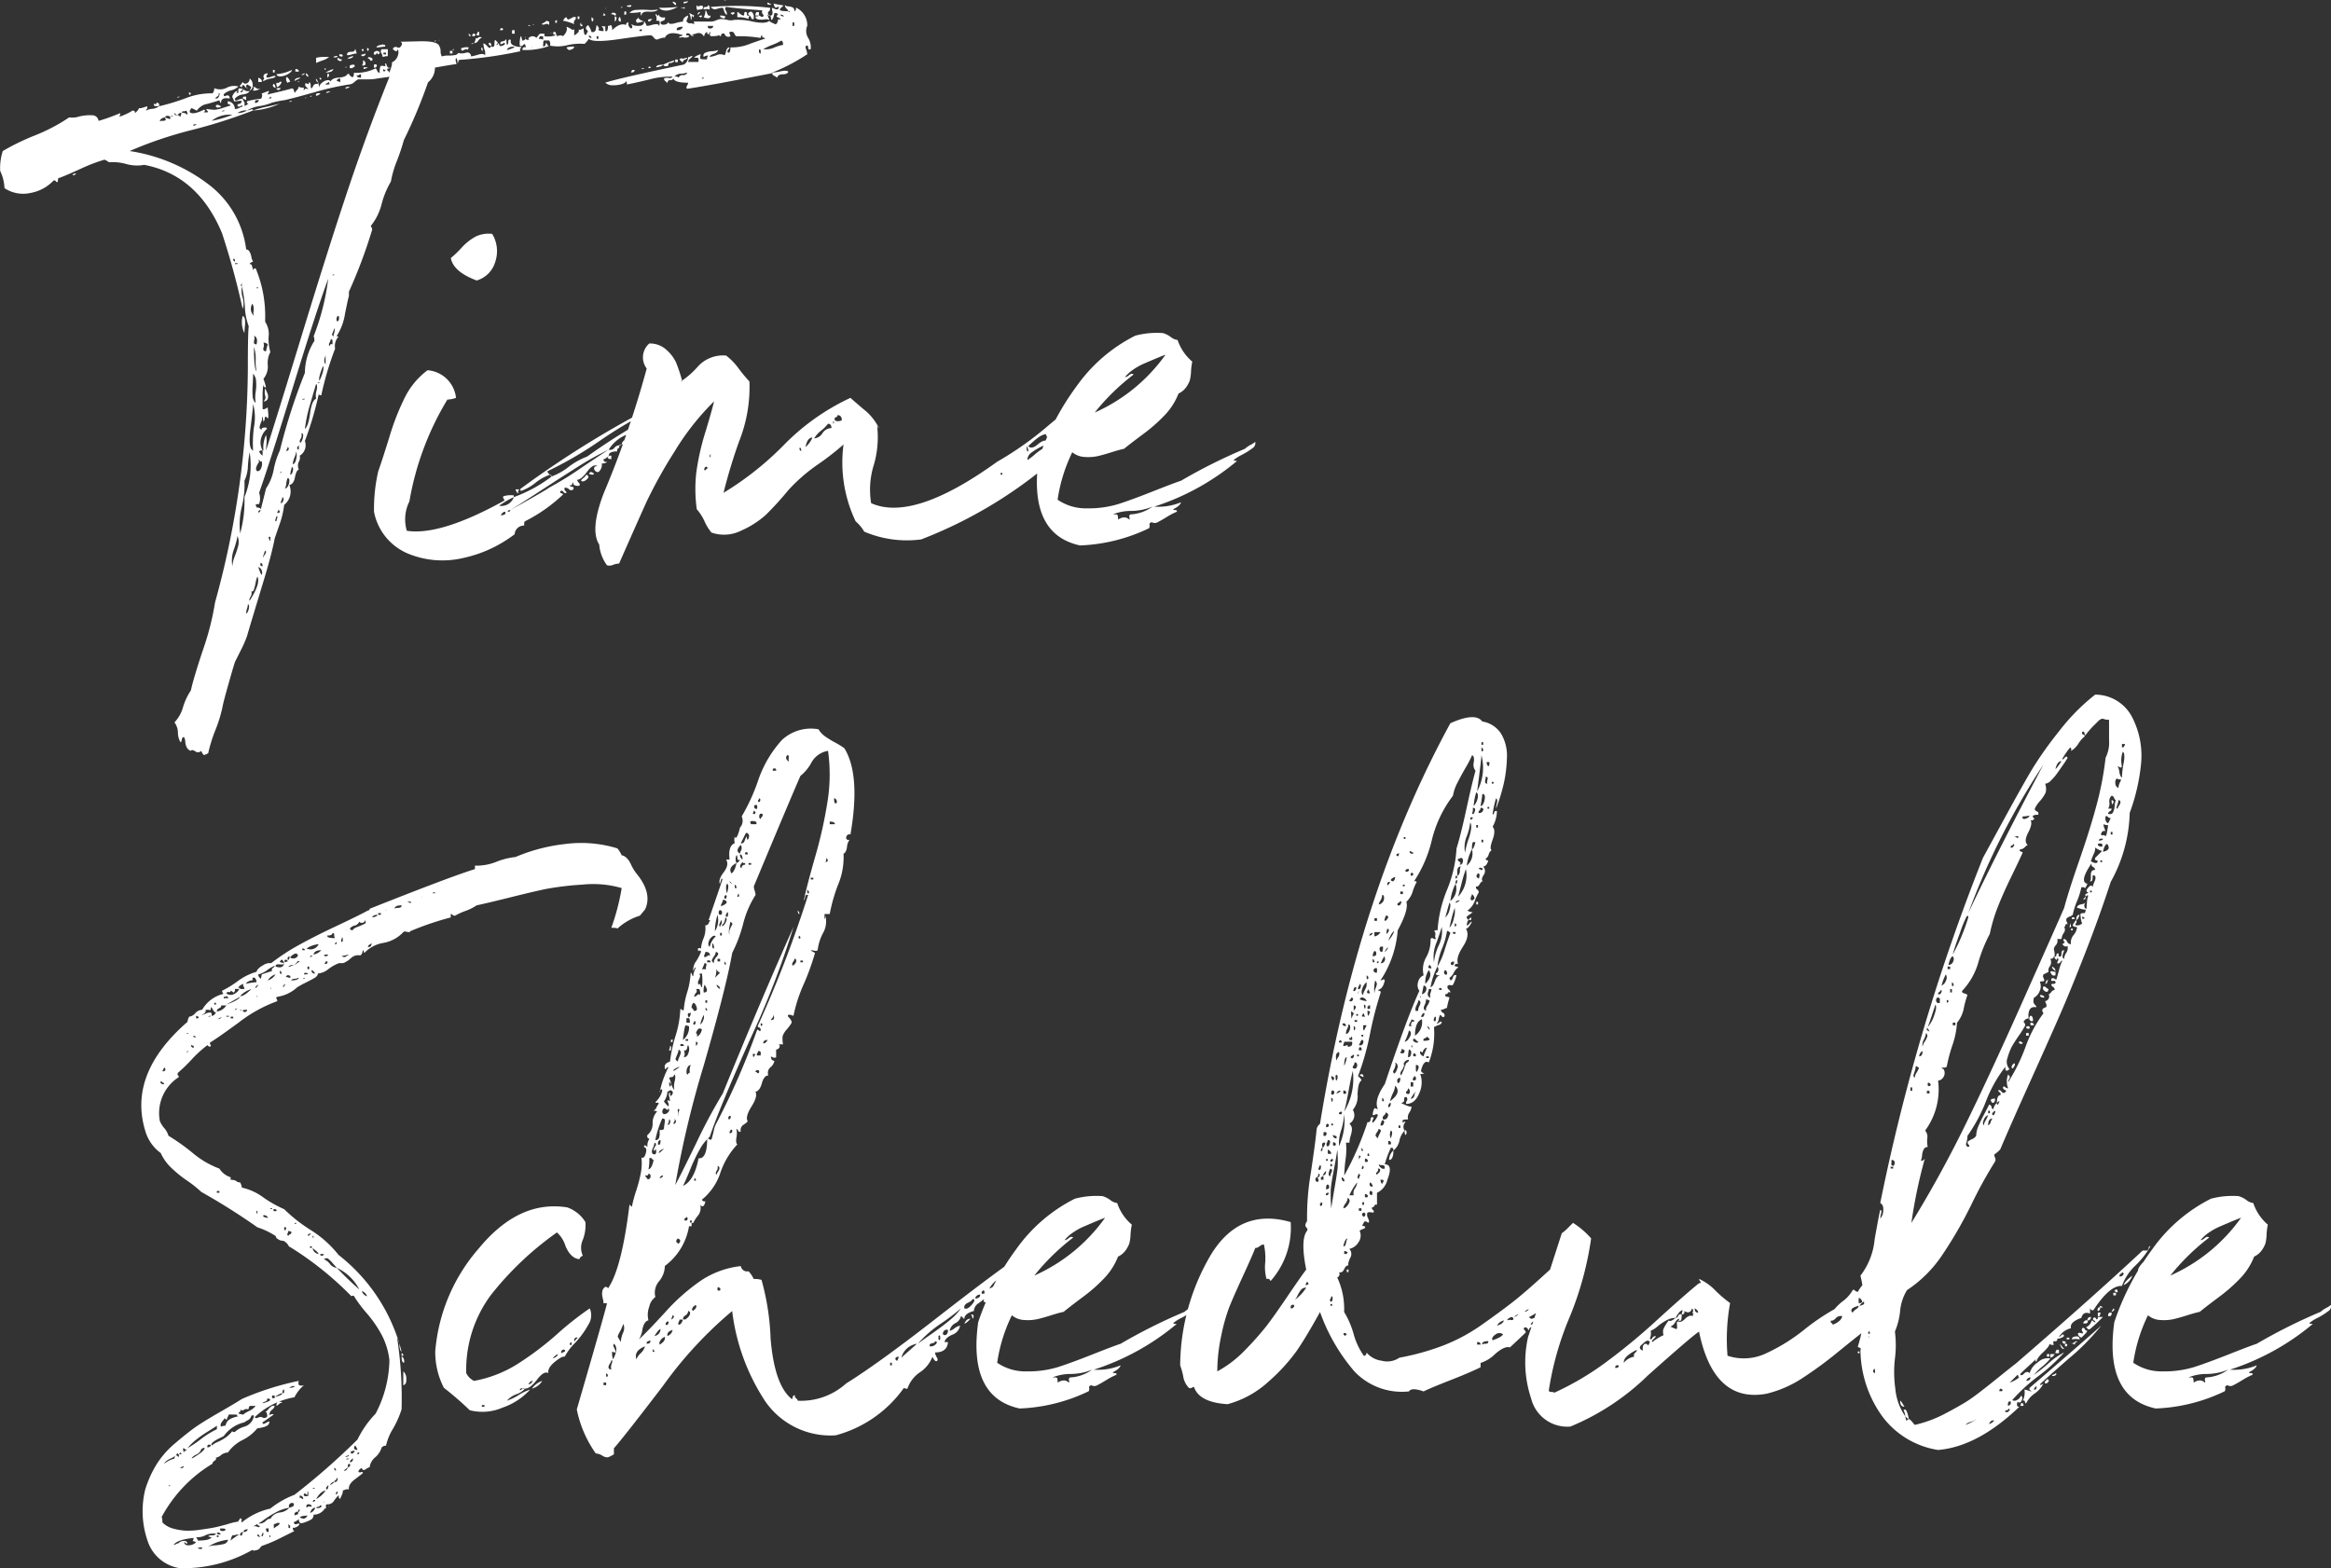 <svg xmlns="http://www.w3.org/2000/svg" width="189.027" height="127.19"><rect width="100%" height="100%" fill="#333333" stroke="none"/><path data-name="パス 459" d="M58.744.07q0-.07.14-.07zm-3.01 0q.14.14-.28.21-.07-.14.07-.14.21 0 .21-.07zm-1.19.07a.336.336 0 01.245.1q.1.105-.035.175-.21-.205-.21-.275zm7.7.07a.2.2 0 01.14.07.087.087 0 00.14 0q0 .14-.175.1t-.105-.17zm1.68.7q0 .07.14.07 0-.07-.14-.07 0-.07-.14-.21a.4.4 0 01-.14-.28.6.6 0 00.315.1.889.889 0 01.35.1.315.315 0 01.105.28q.14 0 .14-.28a1.58 1.58 0 01.91 1.47 1.061 1.061 0 00.07.98 1.489 1.489 0 01.21.91q-.14.07-.175 0a.31.31 0 01-.035-.14q0-.14-.07-.14-.21 0-.105.28a1.341 1.341 0 01.105.42 15.473 15.473 0 01-2.8 1.47.062.062 0 00-.07.07q-.7.14-3.08.595t-3.78.665q-.14-.07 0-.28a.537.537 0 00.07-.21q-1.12 0-1.19-.35a.282.282 0 01-.28.14q-.21 0-.21.28 0-.07-.14-.175a.3.3 0 01-.14-.245.66.66 0 01.385-.035q.245.035.315-.105a6.415 6.415 0 00-1.96.245q-1.33.315-1.75.385a.405.405 0 00-.07-.28q0 .14-.315.245a2.327 2.327 0 01-.735.1.856.856 0 01-.63-.21q1.05-.35 6.37-1.47a.688.688 0 00.35-.63.087.087 0 00.14 0 .537.537 0 01.21-.07q0 .07-.175.21a.379.379 0 00-.175.28h.84v-.28q0-.07-.35-.07 0-.07.49-.28a.088.088 0 010 .14v.21q0 .07.49.07.07 0 .07-.1a.237.237 0 01.07-.175q.07-.07-.21 0l-.14.07a.241.241 0 01.1-.315 1.381 1.381 0 01.56-.14 1.669 1.669 0 00.525-.1.546.546 0 01-.385.315q-.315.105-.315.245a2.291 2.291 0 00.56-.14.726.726 0 01.63 0q.07 0 .14-.315t.28-.315a.287.287 0 01-.1.175.194.194 0 00-.035.245q.21.07.21-.42a3.946 3.946 0 001.645-.315q1.085-.385 1.155-.385 0-.07-.14-.1t-.07-.175q-.14 0-.14.21a10.567 10.567 0 00-1.96-.14q-.07 0-.175-.21a.236.236 0 00-.315-.14q-.14 0-.07.14a.537.537 0 01.07.21.333.333 0 01-.49-.21q-.28-.07-.28.21a.2.2 0 01-.14-.07l-.07-.07q.07.07-.07.1a2.319 2.319 0 01-.49.035q-.21 0-.07-.35a.224.224 0 00-.14.21q-.14 0-.14-.21a.458.458 0 00-.21.21q0 .14-.07.14a.53.53 0 00-.28-.245.639.639 0 00-.35.035 1.151 1.151 0 01-.35.07l.14.07v.07a.3.3 0 01-.245-.14.256.256 0 00-.315-.07q-.07.14.07.14t.14.07q0 .07-.14.1a.715.715 0 01-.315 0 .477.477 0 00-.315.035q-.07-.14.14-.14l.14-.07q-1.19-.42-1.47.21-.07-.07-.63.14a.3.3 0 01-.245-.14.7.7 0 00-.245-.21q-.42 0-2.59.315t-2.45-.035a1.992 1.992 0 01-.35.42 4.545 4.545 0 00-1.4.105 3.186 3.186 0 01-1.4.035.5.5 0 00-.07-.42h-.42q-.07 0-.07.49.21 0 .21-.28.07 0 .14.14a.138.138 0 00.21.07 5.368 5.368 0 01-2.24.35q0-.28.28-.21a.311.311 0 00-.035-.14.311.311 0 01-.035-.13.287.287 0 00-.175.105.194.194 0 01-.245.035 2 2 0 01.07-.77q.07 0 .07.14l.07.21q.28 0 .28-.35-.14.35.28.28-.21-.14.21-.28.28 0 .35.14a2.047 2.047 0 00.175-.21q.1-.14.175-.14h.28a.114.114 0 01.035.14q-.035.07.035.07a1.875 1.875 0 00.84-.07.062.062 0 00-.07-.07q-.14 0-.07-.21h.14a.285.285 0 01.07.21.2.2 0 01.07.14q.35-.14.49 0 .42-.42.28-.77a1.767 1.767 0 01.42.21q.07.07.21 0v.49q.49-.28.35-.49a.231.231 0 00.245 0 .34.34 0 01.175-.07 1.2 1.2 0 00.07.49q.14.07.175-.07t.1-.14a.287.287 0 00-.1-.175.194.194 0 01-.035-.245l.14-.14a1.577 1.577 0 01.28.56.255.255 0 00.35-.21l.07-.35q.28.28.14.35 0 .14.42.14 0-.28-.14-.35 0-.07.14-.035t.14-.035v.42h.14a.729.729 0 00.07-.42q.21 0 .21-.07.14 0 .14.42.63-.63 1.12-.42a.186.186 0 01.21-.21.4.4 0 00.21.49.138.138 0 00.07-.21q-.07-.14 0-.14.07.14.525.14t.455-.35q.07 0 .21.35a1.5 1.5 0 00.385-.07 1.569 1.569 0 01.42-.07q.175 0 .175.14.07 0 .07-.35 0-.07-.28-.07a.53.53 0 00-.07-.49q.07-.07.14.035t0 .175a.814.814 0 01.14-.21l.07.14a.463.463 0 00.42.07.2.2 0 01-.14.28q-.21.07-.21.14a.165.165 0 00.14.175.51.51 0 00.315-.035q.175-.07.175-.21 0 .28.525.14a3.656 3.656 0 01.665-.14q0-.35.42-.49a1.075 1.075 0 01-.14.42.274.274 0 00.28.21.779.779 0 01.35.07q0-.21-.07-.21h1.4a1.162 1.162 0 00.455-.1 1.062 1.062 0 01.385-.105 2.506 2.506 0 01.525.07.992.992 0 00.525 0 5.085 5.085 0 011.54.14q1.05.21 1.33-.07 0 .07.49.28.14 0 .21-.28 0-.21.21-.07 0-.14-.21-.21t0-.21q0-.14-.28-.14l-.07.28q-.07.28-.21.28a.554.554 0 00-.07-.35.162.162 0 00.175-.1.56.56 0 000-.28 1.474 1.474 0 01-.035-.245.537.537 0 01.21.07q.35.14.35-.14 0-.07-.07 0a.143.143 0 00-.1.035q-.035.035-.175-.035a.311.311 0 00-.035-.14.311.311 0 01-.035-.14 5.481 5.481 0 00.77.14q0 .07-.1.14a.528.528 0 00-.175.21q-.01.13.69.13zm-.35.42a.282.282 0 00-.28-.14q0 .14.28.14zm.7.77q.14.07.14-.14t-.14-.14zm-6.44 0h-.42q-.07.21.175.21t.245-.21zm-2.94.21q-.07.14.07.14a.448.448 0 00.42-.28q-.42 0-.49.14zm-3.01.21h.14a.088.088 0 000-.14.285.285 0 00-.21.07.062.062 0 01.07.07zm-3.92.56q0-.14-.21-.21a.186.186 0 00.21.21zm-4.27.07a.779.779 0 01.35.07v-.28h-.28v.07a.2.2 0 00-.07.14zm4.69 0h.14v-.21h-.14zm13.51.84a1.731 1.731 0 00.91-.14 3 3 0 01.7-.21q0-.28-.14-.35a4.425 4.425 0 01-.735.35 4.426 4.426 0 00-.735.35zm-18.62-.21q-.14 0-.14.07l.07-.07zm18.41.28q-.14-.14-.14.07t.14.21zm-7 2.17a.317.317 0 01.35.07.323.323 0 01.35-.21.323.323 0 00.35-.21 1.668 1.668 0 01-.525.1.663.663 0 00-.525.25zm2.24.14h.14V6.3h-.14zM51.184.42q.07.14-.21.14-.14-.07-.14 0-.07-.14.35-.14zm5.32 0a.138.138 0 00.21.07.3.3 0 01.28 0q.07.28-.21.28-.21 0-.21.07a.418.418 0 01-.07-.42zm.91 0q.14 0 .14.35a.871.871 0 00-.49 0q-.07-.21.21-.21a.124.124 0 00.14-.14zm4.9.77h-.07q-.07.07.07.07-.07.07 0 .175a.34.34 0 01.07.175.66.66 0 00-.385-.035 1.724 1.724 0 01-.49 0q-.245-.035-.245-.245.28 0 .28-.07a.2.2 0 01.14.07q.07.07.21 0 .07-.07-.035-.175a.29.29 0 01-.035-.315q-1.96-.14-2.94-.28a.194.194 0 00-.035.28.567.567 0 01.1.35q-.07 0-.14-.1a.778.778 0 01-.105-.245.444.444 0 00-.1-.21 1.151 1.151 0 00-.28.035q-.14.035-.245.07a.324.324 0 01-.21 0 .689.689 0 01-.245-.175 24.16 24.16 0 014.83.07.488.488 0 01-.035.21.229.229 0 01-.1.1q-.075.035-.005.245zm-7.35-.63q-1.05.56-1.54.07a12.067 12.067 0 001.54-.07zm-4.62.07q0-.07.14-.07 0 .07-.14.07zm4.9 0q0-.07.1 0t.1-.07q.14.07.07.14a.621.621 0 01-.27-.07zm-6.16.14a.2.2 0 01.07-.14.062.062 0 01-.07.07zm4.27 0q-.14.21-.735.175t-.595.315q-.07 0-.07-.28a5.544 5.544 0 01-.91.07.75.75 0 01.595-.245 5.924 5.924 0 01.91 0 2.968 2.968 0 00.805-.035zm3.85.07q.07 0 .14.245t.28.175q0 .35-.56.14a1 1 0 00.14-.56zm-6.79.07zm.21.07l.07-.07q.14 0 .07.28h-.14zm6.16 0q-.14.21-.21.21a.186.186 0 01.21-.21zm2.45.07l.28-.07q.14.14-.14.21zm1.54.21a.2.2 0 01-.07.14v.14a2.169 2.169 0 00-.91-.14V.98a.2.2 0 01.14.07 1.146 1.146 0 00.175.14.34.34 0 00.175.07q.07 0 .07-.14t.07-.14q.14-.07.14.14t.21.14zm0 0l-.07-.07a.087.087 0 010-.14q.28-.28.42.21v.28q-.14.07-.21-.1t-.14-.18zm.77 0h-.28v-.14l.07-.14h.21zm-12.6-.21l.14.14v.07h-.21l.07-.07zm.63.14q0-.21.28-.14a.138.138 0 01.07.21.34.34 0 01-.175-.07q-.105-.07-.175 0zm6.3-.14l.28.14.14.07-.07.14q-.07 0-.07-.14-.07 0-.07.28-.07.14-.07-.07a1.021 1.021 0 00-.14-.42zm6.44.14l.14.07h-.14zm-5.53.07h.14v.07l-.07.07h-.07a.2.2 0 00-.14-.07zm1.61 0a.975.975 0 01.42.07q0 .28-.35.07-.07 0-.07-.14zm-11.69.14a.336.336 0 01-.1.245.29.29 0 00-.035.315 4.094 4.094 0 00-.91-.28q.14-.28.28-.28.07.21.175.175a1.533 1.533 0 00.28-.14.315.315 0 01.31-.035zm.14-.07h.14v.21h-.14zm3.01 0a.2.2 0 01.14.07q0 .28-.14.35zm-1.89.07q.28.14.07.35-.07 0-.07-.35zm2.24 0q.14-.07.14.35-.28 0-.14-.35zm2.03.35a1.5 1.5 0 00-.385.07q-.245.07-.245-.07a.138.138 0 01.07-.21.2.2 0 00.07-.14q.07.21.49.35zm.7-.21q-.07 0-.14.105a.236.236 0 01-.21.1q-.07-.14.035-.175a1.062 1.062 0 01.315-.03zm-7.77.07v.21a.087.087 0 01-.14 0v-.14a.2.2 0 00.14-.07zm-.63.14v.28a.271.271 0 00-.315-.07.371.371 0 01-.315 0l.35-.21a.2.2 0 01.14-.07q0 .07.14.07zm2.59.07v.14a.2.2 0 00.14.07q-.14.21-.21 0a.285.285 0 01.07-.21zm-3.92.21q0-.07.14-.07zm-.35 0q.14 0 .14.07h-.14zm-2.1.28q.14.14-.14.14h-.07a.2.2 0 01.07-.14.088.088 0 01.14 0zm.77.14h.21v.28h-.21zm-2.8.14h.14v.28h-.21v-.14q.07 0 .07-.14zm5.88.14q0-.07.14-.07l.07-.07a.2.2 0 01-.14.07zm-6.58 0l.07.07.07.07q0 .14-.1.035t-.04-.175zm.35 0q.14 0 .175.07t-.105.14h-.14V2.8zm-.84.21zm1.54.14q-.14 0-.28.21a.411.411 0 01-.35.21 1.075 1.075 0 00.14-.42q.07.07.21-.035a.194.194 0 01.28.035zm1.89 0l.14-.14zm-17.92 37.87a7.212 7.212 0 01-.385 1.61q-.315.91-.385 1.12-.21 1.12-.77 3.01-1.4 4.62-1.47 4.9a9.151 9.151 0 01-.49 1.12l-.49.98q-.14.42-.525 1.785t-.455 1.715a11.05 11.05 0 01-.595 1.995 12.2 12.2 0 00-.6 1.925.2.2 0 00-.14.07q-.14 0-.14.07-.14 0-.28-.35a.358.358 0 01-.49.035q-.28-.175-.35-.035a.559.559 0 01-.315-.245 1.226 1.226 0 01-.14-.49.759.759 0 00-.105-.385q-.14 0-.175.21t-.105.21a1.519 1.519 0 01-.21-.77 1.453 1.453 0 00-.28-.84 2.965 2.965 0 00.7-1.26 5.056 5.056 0 01.63-1.33q.21-.98.98-3.29a22.139 22.139 0 00.98-3.85 72.385 72.385 0 002.66-18.97q0-2.87.07-3.43a5.129 5.129 0 01-.315-1.61 8.361 8.361 0 00-.245-1.61v-.28l-.07.14q0 .14.07.14a2.147 2.147 0 00.07.91 1.5 1.5 0 010 .91 61.472 61.472 0 00-1.68-6.16q-1.96-4.69-6.3-5.53a3.245 3.245 0 01-1.47-.07 4.106 4.106 0 00-1.4-.14.814.814 0 00-.21-.14l-.14-.07a13.369 13.369 0 00-1.925.735q-1.155.525-1.715.735-.14 0-.14.175t-.07.175a.112.112 0 01-.1-.07q-.035-.07-.175-.07a3.374 3.374 0 01-1.855 1.015 2.749 2.749 0 01-2.135-.385 3.616 3.616 0 00-.35-1.4 4.559 4.559 0 01.21-1.61 19.18 19.18 0 012.59-1.26 14.542 14.542 0 002.8-1.47 1.767 1.767 0 00.805-.07 3.476 3.476 0 011.05-.1.512.512 0 01.525.455 14.9 14.9 0 001.75-.63.405.405 0 01-.07.28 1.14 1.14 0 00.315-.1q.245-.1.455-.21a1.177 1.177 0 00.28-.175q.28 0 .21.21a1.141 1.141 0 00.35-.42q.07.07.63-.14.07.14 0 .21a.2.2 0 00-.07.14 1.218 1.218 0 01.49-.14 1.071 1.071 0 00.56-.21 17.388 17.388 0 002.1-.63 5.746 5.746 0 012.24-.42.57.57 0 00.14-.42 1.189 1.189 0 001.015-.035 1.309 1.309 0 01.945-.1 1.312 1.312 0 01-.6.315 1.312 1.312 0 00-.595.315q0 .21.14.14a.319.319 0 01.245-.035q.1.035.1.245-.7-.14-.7.35a.062.062 0 01-.07-.07l-.07-.14q-.21.07-.56.175t-.525.14a1.1 1.1 0 00-.385.175 1.25 1.25 0 00-.35.35l-.42-.21q-.21.21-.14.35.28.21 1.12-.21.21 0 0 .21h.21q.21 0 .1-.105a.287.287 0 01-.1-.175 5.758 5.758 0 00.665.07 2.6 2.6 0 00.63-.14q.455-.14.665-.21 0-.07-.14-.1t-.07-.245a.625.625 0 01.56.63.734.734 0 00.385-.1.609.609 0 01.245-.1q0-.14-.175-.035t-.245-.035a.124.124 0 01.14-.14q.14 0 .21-.21 0-.07-.245-.035a2.894 2.894 0 01-.385.035.537.537 0 00-.07-.21.537.537 0 01-.07-.21q.21-.42.42-.42 0 .07-.035.07t-.035.07q.21.07.14-.14 0-.21.07-.21.49 0 .07.28.14.07.21-.035a.231.231 0 000-.245.522.522 0 00.56.21q-.07.21-.525.28a.973.973 0 00-.665.35q0 .21.245.1a1.062 1.062 0 01.385-.1.425.425 0 00.1.21.363.363 0 01.035.35.285.285 0 00.21-.07.2.2 0 01.14-.07q-.14-.07-.14-.14v-.07a5.886 5.886 0 011.12-.21q.07 0 .105-.175a.265.265 0 00-.035-.245l.56-.21a.088.088 0 010 .14.2.2 0 00-.07.14q1.82-.42 1.96-.49.14 0 .175.175t.1.175q0-.07.14-.21a.4.4 0 00.14-.28.729.729 0 00.42.07v.28q.07-.28.35-.14 0-.07-.14-.175a.256.256 0 01-.07-.315.537.537 0 01.21.07q.07 0 .07-.14.14 0 .14.245t.07.245a.814.814 0 00.14-.21.284.284 0 01.35-.14.138.138 0 00-.07-.21.537.537 0 01-.07-.21q.14 0 .28.7a.5.5 0 01.21-.385.892.892 0 01.42-.21q.21-.035.28.1.14-.28.7-.315t.7-.315q.07 0 .175.14a.3.3 0 00.245.14.554.554 0 00.07-.35 3.633 3.633 0 001.75-.35q.07 0 .14.175t.21.175a1.159 1.159 0 01.07-.56h.21q.28.07.14-.14.07-.14.14.07.07.28.28.21 0 .07-.21.07a.138.138 0 00.07.21.2.2 0 01.07.14q.28-.7.21-.84a.916.916 0 00.49-1.12q0-.14.14-.07.35-.35.07-.49.07 0 1.54-.035t1.61.385a.85.85 0 01.105.42.85.85 0 00.1.42 1.682 1.682 0 01.525-.07 3.277 3.277 0 00.525-.035.352.352 0 00.28-.175 1.07 1.07 0 00.56 0q.42-.14.49.28a4.2 4.2 0 00.56-.14q.49-.14.56.07a.876.876 0 00-.07-.56l-.07-.42q.14 0 .35.245t.28-.035a.2.2 0 00.14.07q.14 0 .14-.28t.07-.28q.35.35.35.49a.57.57 0 00.42-.14q0-.21-.14-.07l-.21.07q-.07-.21.175-.245t.245-.175q.07 0 .07.42.14.07.14-.21a.311.311 0 01.035-.14q.035-.07.175 0a.343.343 0 00.175.42 1.342 1.342 0 00.665.14.2.2 0 01-.07.14q-.07.07 0 .21a35.024 35.024 0 01-4.9.7q-.14 0-.14.21l-.07.07a.729.729 0 00-.07-.42q-.14 0 0 .49-.21 0-1.75.28a1.484 1.484 0 01-.56 1.19 40.594 40.594 0 01-1.96 4.69 17.178 17.178 0 01-.56 1.68 8.287 8.287 0 00-.49 1.68 7.16 7.16 0 00-.745 1.795 4.625 4.625 0 01-.84 1.75.087.087 0 000 .14.537.537 0 01.07.21 40.586 40.586 0 01-1.89 5.04v.35q-.07.21-.315 1.435a4.532 4.532 0 01-.665 1.785q0 .07.14.07a1.135 1.135 0 00-.28.98 25.249 25.249 0 00-1.12 3.78.285.285 0 01-.21-.07 27.553 27.553 0 01-1.12 3.78.99.99 0 01-.42 1.19.638.638 0 01-.07.49.742.742 0 000 .63q-.21.07-.315.63t-.455.63a1.39 1.39 0 01-.42 1.61zm17.22-37.24a.062.062 0 01.07-.07l.07-.14q-.14 0-.14.21zm.84.35q.56-.14.63-.28-.56 0-.63.28zm-9.8 1.54q-.07.14-.21 0a.138.138 0 00.07.21.814.814 0 00.14-.21zm-2.38.49q0 .21.35.21v-.28a.34.34 0 00-.175.07q-.105.07-.175 0zm-8.89 2.87a1.086 1.086 0 00-.77.21 1.469 1.469 0 00.77-.21 1.146 1.146 0 00.28-.07q.21-.07.21.07a42.194 42.194 0 01-4.935 1.575 32.615 32.615 0 00-5.075 1.715 14.025 14.025 0 016.475 2.765 7.833 7.833 0 012.975 5.215.3.3 0 01.245.14 1.227 1.227 0 01.175.455.935.935 0 00.14.385l-.14.07q-.14.07-.14.14a.162.162 0 01.175.1q.035.105.07.245a.957.957 0 01.035.21.186.186 0 01.21-.21 10.018 10.018 0 01.77 4.06v.28a1.76 1.76 0 01.28 1.19 3.844 3.844 0 00.14 1.26 1.859 1.859 0 00-.21 1.05 1.534 1.534 0 01-.35 1.12 5.539 5.539 0 01.21.7.224.224 0 01-.21-.14v-.14a6.03 6.03 0 00-.07.98v1.05q.14.07.42-.14 0 .07.035.455t-.035.455q-.21-.28-.245-.035a.6.6 0 01-.1.315l-.07-.42-.07.07q.07.07-.035.315a2.2 2.2 0 00-.14.42q-.035.175.175.245-.07-.14.175-.175t.245.105a1.463 1.463 0 00-.455.7 1.3 1.3 0 00.1 1.05.405.405 0 00-.28.07.675.675 0 00.28.35v-.42h.07a2.411 2.411 0 01.21-1.255 2.19 2.19 0 01.035.7q-.035.42-.035.56.77-2.38 2.94-9.485t3.745-11.8q1.575-4.69 3.325-9.03l-.98.14a3.322 3.322 0 01-.77.07h-.77q-.07 0-.315.21a.726.726 0 01-.455.21 21.57 21.57 0 00-2.8.63q-1.75.49-2.38.63a9.545 9.545 0 00-1.05.21 4.4 4.4 0 01-1.015.28 2.619 2.619 0 00-1.015.355zm7.28-2.38h.07a.537.537 0 00.21.07v-.28q-.28 0-.28.21zm-.91.28q.35 0 .35-.07a.062.062 0 01-.07-.07.062.062 0 00-.07-.07q0 .07-.105.1t-.105.11zm-8.96 1.12q.28.07.35-.28.07-.14-.07-.14a.2.2 0 01-.14.28zm4.27 0h.28q0-.14-.07-.14a.224.224 0 01-.21.14zm-4.55 0l-.14.14zm3.85.14h-.28a.537.537 0 00-.07.21q.21.07.35-.21zm-6.23 1.05q.14-.07.42.14 0-.28-.14-.35 0 .07-.21.07-.14 0-.07.14zm3.43-.21q-.21 0-.21.07.21 0 .21-.07zm-3.85.42l-.21-.21q-.07.14.21.21a.138.138 0 01.21.07h.07a.311.311 0 01.035-.14.311.311 0 00.035-.14q-.14-.07-.35.21zm2.8.42a8.822 8.822 0 001.68-.49 2.331 2.331 0 00-1.68.49zm-3.78-.28q-.42.07-.42.35 0-.07.245-.07t.245-.14q-.07 0-.07-.14a1.949 1.949 0 00.42.14v-.21q-.35-.14-.42.07zm.63-.14q-.14 0-.14.07.14 0 .14-.07zm2.31.7h-.07zm-.63.14l.28-.14h-.28zm3.22 10.92q.07 0 .07.035t.07.035q0-.28-.14-.21zm.14.28h.21v-.07h-.21zm8.05.84q-.14 0-.14.07.14 0 .14-.07zm-6.09 17.71a1.412 1.412 0 010 .91q-.42 0-.21.21v.07q.28 0 .35.14l.42-1.68a4.143 4.143 0 00.63-1.575 6.459 6.459 0 01.49-1.505 48.155 48.155 0 012.03-6.3 4.907 4.907 0 01.77-2.59q0-.35-.07-.35a19.2 19.2 0 001.19-4.69q-.98 2.66-2.835 8.715t-2.765 8.645zm-.07-16.59a.062.062 0 00-.07-.07.062.062 0 00-.07.07zm-.35 2.24a.565.565 0 01-.035-.35 1.065 1.065 0 000-.385.481.481 0 00-.1-.245.776.776 0 00.135.98zm6.72.42q.14.07.175-.175t-.1-.245a.418.418 0 00-.075.42zm-.28 1.26a1.576 1.576 0 01.07-.315.538.538 0 000-.385.8.8 0 01-.07.245q-.07.175-.1.245t.1.21zm-6.23.63q.14-.56-.21-.7a.4.4 0 01.035.28 1.151 1.151 0 00-.035.28q0 .14.21.14zm5.95.14q0-.21.21-.14v-.21a.277.277 0 00-.035-.175.143.143 0 00-.105-.035.845.845 0 01-.1.28q-.11.21.03.28zm-5.18.42a4.2 4.2 0 01.14-.56.475.475 0 00-.35-.14.631.631 0 010 .42q-.07.28.21.28zm-.77 1.61a3.622 3.622 0 01-.07-.91 2.984 2.984 0 00-.14-1.05q0 1.82.21 1.96zm5.6-.56v-.7q-.21.49 0 .7zm-.49 1.33q.42-.91.28-1.19-.42 1.05-.28 1.19zm-5.18 1.82a2.971 2.971 0 010-.91 3.382 3.382 0 00.035-.84.976.976 0 00-.245-.63q0 .35-.035.945a5.784 5.784 0 000 .91.852.852 0 00.245.525zm5.18-1.68q-.14 0-.14.07.14 0 .14-.07zm-1.19 3.78q.28-.21.42-1.26t.49-1.19a1.342 1.342 0 01.035-.665q.1-.455-.035-.525-.07.21-.455 1.54a11.972 11.972 0 00-.455 2.1zm0-2.45q-.21 0-.21.07.21 0 .21-.07zm-4.2 4.2a9.732 9.732 0 01.07-1.89 4.162 4.162 0 00-.07-1.89q0 .28-.21 1.96t.21 1.82zm3.85-.63a.751.751 0 00.14-.245.936.936 0 00.07-.35q0-.175-.14-.175a.547.547 0 01-.07.455q-.14.245 0 .315zm-.14.56v-.35q-.28.28 0 .35zm-1.05.07a.138.138 0 00.21-.07.138.138 0 00-.07-.21.4.4 0 01-.14.28zm-3.36 2.45a7.5 7.5 0 01-.21 2.1 6.064 6.064 0 00-.14 2.17 9.691 9.691 0 00.35-2.94 6.877 6.877 0 00.42-3.64 8.625 8.625 0 00-.14 1.12 2.941 2.941 0 01-.28 1.19zm3.92-1.33q.21-.07.28-.455a1.255 1.255 0 000-.6 1.6 1.6 0 01-.14.49 1.613 1.613 0 00-.14.565zm-2.73-.21q-.42.63-.14.77.21 0 .315-.28a.923.923 0 00.035-.56q0 .14-.14 0t-.14 0q.14 0 .07.07zm2.52 1.05q.14 0 .21-.28t-.07-.35a3.152 3.152 0 00-.14.63zm-.7-.28l-.14.14h.07a.2.2 0 00.07-.14zm.28 1.4q.14 0 .245-.21a.932.932 0 00.105-.42q0-.21-.14-.21a1.359 1.359 0 00-.105.42 1.359 1.359 0 01-.105.42zm-.35 1.19q.14 0 .21-.21t-.07-.28a.8.8 0 01-.07.245.8.8 0 00-.07.245zm-.28.77a.138.138 0 00.21-.07l-.14-.28q.07.14 0 .21a.2.2 0 00-.07.14zm-1.54 0l.14-.07a.2.2 0 01.07-.14.186.186 0 00-.21.21zm.84 0zm.63.7a1.145 1.145 0 01.07-.28q.07-.07-.07-.14a.8.8 0 01-.07.245q-.07.175.07.175zm-3.57 3.64a2.682 2.682 0 01.21-.84 7.039 7.039 0 00.28-.875 1.385 1.385 0 00-.07-.735 7.042 7.042 0 01-.28 1.05 2.611 2.611 0 00-.14 1.4zm3.08-2.03v-.35h-.14a.576.576 0 00.035.175.439.439 0 00.105.175zm-.56 1.33a.722.722 0 01.14-.28q.14-.21 0-.28-.21.49-.14.56zm-.07.7a.282.282 0 00-.14-.28q-.14.28.14.28zm-.07.7a.451.451 0 000-.35.421.421 0 00-.28-.28q.21.63.28.63zm-.84 1.33a.547.547 0 01-.07.455q-.14.245-.07.315.91-1.4.63-1.96a2.17 2.17 0 00-.14.49 4.843 4.843 0 01-.14.56q-.07.21-.21.14zm-.42 1.82q.14-.07.21-.385t-.07-.385a1.152 1.152 0 01-.07.35 1.321 1.321 0 00-.07.42zm15.61-46.48l.07-.07a.062.062 0 01-.07.07zm-.35.07q0-.07.14-.07 0 .07-.14.07zm3.01.21q0-.07.14-.07 0 .07-.14.07zm1.61.14a.186.186 0 01-.21-.21.088.088 0 01.14 0 .285.285 0 01.07.21zm-8.82-.14l.07.07h.14v.14q-.07 0-.35.035t-.35.035q0-.14.35-.21.14 0 .14-.07zm7 .28a.285.285 0 00-.07.21q-.07-.14-.35 0-.21.14-.21-.14a1.071 1.071 0 01.63-.07zm8.54-.07q0 .21-.42.28a.458.458 0 01-.21-.21 1.738 1.738 0 01.63-.07zm.14.07a.062.062 0 01.07-.07h.07q-.14 0-.14.07zm-14.42.07q-.07.42-.42.07 0-.14.175-.175a.2.2 0 01.245.105zm6.79-.07q.07 0 .07.28-.07 0-.1-.1a.159.159 0 01.03-.18zm-9.31.07q.14-.07.14.14l-.07.07q-.07 0-.07-.21zm-.98.07q.07 0 .07.14a.537.537 0 01.07.21 1.5 1.5 0 00-.385.07 1.5 1.5 0 01-.385.07q-.07-.28.35-.28.28 0 .28-.21zm.56 0h.14v.14h-.14zm1.68.63a.628.628 0 00-.1-.315.234.234 0 01.035-.315h.49v.56a1.915 1.915 0 00-.425.07zm.07-.21h.21v-.14h-.21zm5.6-.35q0-.07.14-.07 0 .07-.14.07zm-6.02.35q-.07 0-.07-.14l-.07.07a.138.138 0 01-.21.07q-.07-.21.21-.28a.285.285 0 01.21.07q.14.07-.07.21zm5.81-.28h.21v.21h-.21zm2.24.14zm-9.17.07q.21.07-.07.21h-.14q-.07-.07-.035-.105a.143.143 0 01.1-.035q.145 0 .145-.07zm-1.75.14q0 .14-.175.1t-.1-.175h.21a.062.062 0 00.065.075zm-.42.07q0 .07-.14.1a.209.209 0 01-.21-.035.554.554 0 01.35-.065zm1.26 0q0 .14-.35.21-.14 0-.14.07.07-.21.49-.28zm-1.96.07a1.5 1.5 0 01-.525.28q-.385.14-.525.21v-.42a2.446 2.446 0 01.6-.07zm3.5.28q-.14.07-.175-.035a.162.162 0 00-.175-.105q0-.21.28-.07a.138.138 0 01.07.21zm-2.8-.21l.14.07a.537.537 0 00.21.07q-.07.21-.28.07a.138.138 0 01-.07-.21zm28 .07a.311.311 0 00.14-.035.487.487 0 01.21-.035q0 .07-.175.14t-.175.21a.2.2 0 01-.14-.07l-.14-.14q.07-.14.28-.07zm-1.61.49a4.945 4.945 0 01.91-.35q0 .14-.28.21a.277.277 0 00-.175.035.277.277 0 00-.035.175q-.28.14-.42-.07zm.98-.42h.21v.21h-.21zm-25.34.07a.255.255 0 01.21.35.285.285 0 01-.21.07q-.07 0 0-.14a.3.3 0 000-.28zm-.7.35q.14.14-.07.21l-.07.07h-.21v-.21a.554.554 0 01.35-.07zm1.61 0q.14-.07.21 0a.138.138 0 01-.07.21.088.088 0 01-.14 0zm23.45 0q-.07.14-.56.21 0-.21.56-.21zm-28.7.21zm2.87 0q.14-.07.21 0zm1.54 0h.35a.861.861 0 01-.35.14zm23.1.07q0-.21.21-.07a.285.285 0 01-.21.07zm-26.25 0h.07v.14h-.07zm25.69.07q0-.07.21-.07 0 .07-.21.07zm-28.07 0q.28 0 .28.21h-.28zm3.08 0q-.07.28-.63.28a2.908 2.908 0 01.63-.28zm-4.9.07h.14v.21h-.14zm1.54 0q0 .14-.28.315a1.4 1.4 0 01-.595.21q-.315.035-.385-.175a3.592 3.592 0 001.26-.35zm27.58 0h.21q0 .21-.28.21v-.07a.2.2 0 00.07-.14zm11.34.28a.062.062 0 00.07-.07 3.341 3.341 0 00.665-.1q.455-.1.6.035-.07.21-.455.21t-.455.28a.814.814 0 00-.21-.14.458.458 0 01-.215-.215zm-40.88 0a.2.2 0 01-.07.14q-.07.07 0 .21a1.341 1.341 0 00.42-.1q.28-.1.28.035a1.02 1.02 0 01-.42.14 1.561 1.561 0 00-.56.21q-.07-.07.07-.21l-.07-.14q0-.285.35-.285zm3.01 0a.282.282 0 01-.28.14.4.4 0 01.28-.14zm.07 0a.274.274 0 01.21.28.274.274 0 01-.21-.28zm1.75.07q.14-.14.14.14l-.14.14zm-3.29.21a.8.8 0 01.28.42.285.285 0 00-.21.07.4.4 0 01-.07-.49zm1.12.07a.751.751 0 01-.245.14.751.751 0 00-.245.14q0-.28.49-.28zm1.54 0a.124.124 0 01.14.14q-.14.07-.14-.14zm-4.97 0q.35.14.28.35h-.28zm-.7 1.05l.14-.28a.814.814 0 00-.21-.14l-.07-.07a.124.124 0 00-.14.14.124.124 0 00.14.14q0 .07-.21-.07-.21-.35-.28 0-.28-.07-.07-.21l.14-.21a.248.248 0 00.35.1.391.391 0 00.21-.385.625.625 0 01.245.49.446.446 0 01-.245.495zm3.85-.7q.14-.07.21 0zm-1.26 0a.656.656 0 01-.35.42.554.554 0 01-.07-.35h.21a.138.138 0 01.21-.07zm-.63.14a.475.475 0 01.14.35q-.35-.14-.14-.35zm-1.68.28q.07-.07.245.07a.3.3 0 00.385 0 .856.856 0 01-.63.21.537.537 0 01.07-.21q.07 0-.07-.07zm7.84 0l-.14.07q-.14 0-.14.07-.14-.07 0-.14a.3.3 0 01.28 0zm-5.6.07q-.14.28-.35.07 0-.07.35-.07zm3.99.28q0 .07-.105.07t-.1.07q-.21-.07.07-.14zm-11.41.07l.14.07-.07.14a.138.138 0 01-.07-.21zm10.64.07a.5.5 0 01-.35.21q-.07-.21.21-.21zm-.84.28q0-.07.14-.07 0 .07-.14.07zm-10.78.07q0-.07.21-.07a.285.285 0 01-.21.07zm5.32.07v-.07l.07-.07h.21v.28zm5.04 0q0-.07.14-.07zm-1.26.28q0-.07.21-.07 0 .07-.21.07zm-10.57.35h-.21a.277.277 0 01-.175-.035.277.277 0 01-.035-.175q.21.14.21-.07.28 0 .21.28zm5.18-.28zm4.62.07a5.83 5.83 0 01-2.17.56 8.057 8.057 0 011.155-.315q.805-.175 1.015-.245zm-5.18.14a.231.231 0 01.245 0 .34.34 0 00.175.07q0 .07-.175.1a.265.265 0 01-.245-.035zm-11.34 5.53a.282.282 0 01-.28.14q0-.14.28-.14zm13.51 11.55a.352.352 0 01.175.28 2.214 2.214 0 010 .56q-.035.35-.035.56a1.949 1.949 0 01-.14-1.4zm1.82 5.88q.07.14.175.385a.626.626 0 01.035.455.323.323 0 01-.35.21.393.393 0 00.14-.455 1.281 1.281 0 010-.595zm18.41-12.53a2.71 2.71 0 01.245 2.275 2.216 2.216 0 01-1.5 1.505q-1.89-.7-2.1-1.82a8.287 8.287 0 00.875-.84 4.271 4.271 0 011.155-.91 2.435 2.435 0 011.325-.21zm1.75 21.21v.14a7.238 7.238 0 00-1.19.7 1.057 1.057 0 001.19-.7 11.466 11.466 0 003.08-1.68 5.025 5.025 0 001.365-.77 5.948 5.948 0 011.505-.84 48.782 48.782 0 014.13-2.66.722.722 0 01-.14.28.463.463 0 00-.07.42 3.008 3.008 0 00-2.17 1.4 23.481 23.481 0 00-2.52 1.4q-1.33.84-2.94 1.89t-2.52 1.61q-.21 0-.21.14.21 0 .21-.14 3.01-1.68 3.15-1.82a27.76 27.76 0 002.66-1.645q1.82-1.225 2.17-1.435a.417.417 0 00.455-.14.5.5 0 01.385-.21.18.18 0 01-.07.245.18.18 0 00-.07.245q-.7 0-.7.35l-.07.07a1.147 1.147 0 01-.175.14.34.34 0 01-.175.07q0 .28.28.21-.07.14-.42.14a.771.771 0 01-.28.7.331.331 0 01-.35-.28q0-.21.28-.21-.35-.21-.84.455t-.84.665l.14.21q.21.21 0 .28-.49 0-.42-.28-.07 0-.1.14t-.175.07a.124.124 0 00.14.14q.21 0 .14.21-.21.14-.35 0a.475.475 0 00-.35-.14q-.07.21.07.28a.2.2 0 01.07.14.18.18 0 01-.245-.07.18.18 0 00-.245-.07q-.07.14.07.175t.14.105a12.931 12.931 0 01-3.085 2.17q-.07 0-.07.35a.744.744 0 00-.77.7 10.5 10.5 0 01-4.16 1.925 7.326 7.326 0 01-4.48-.35 4.616 4.616 0 01-2.765-3.4 13.757 13.757 0 01.345-3.285q.28-.77.91-2.8a19.712 19.712 0 011.3-3.29 6.216 6.216 0 011.785-2.1 2.511 2.511 0 012.31 2.24 2.3 2.3 0 01-.7.14 23.622 23.622 0 00-3.08 8.26 3.258 3.258 0 00-.21 2.38q2.73.42 7.91-2.45a.34.34 0 00-.07-.175q-.07-.105 0-.175a1.954 1.954 0 01.835-.07zm-1.05 1.61a.573.573 0 00.315-.07q.1-.07.035-.21-.21 0-.35.28zm11.34-7.42q.35 0 .35-.14h.21a.186.186 0 00-.21-.21q.07-.07.35-.315a1.045 1.045 0 00.35-.525 34.679 34.679 0 00-4.34 2.555 30.362 30.362 0 01-4.27 2.485q0 .14.21.28a3.934 3.934 0 00-1.19.665 3.934 3.934 0 01-1.19.665q0-.14-.07-.14a80.251 80.251 0 0112.18-7.42q0 .07-.28.21t-.28.21q0 .14.21 0a.349.349 0 01.35-.07q-.21.21-.665.735a7.091 7.091 0 01-.84.84 2.38 2.38 0 01-.945.455.2.2 0 01.07-.14.088.088 0 000-.14zm1.12-1.19q.35 0 .35-.21-.35 0-.35.21zm-.77 1.05q-.28 0-.35.14h-.21a.458.458 0 01.21-.21.814.814 0 00.21-.14.112.112 0 00.07.1.112.112 0 01.07.11zm-.56 1.05q0 .07-.35.21 0-.21.35-.21zm-1.33.77q.07-.49.91-.49a1.552 1.552 0 01-.91.49zm-.21.07q0-.07.21-.07a.285.285 0 01-.21.07zm-.84.84h.21v.28q-.35 0-.28-.21a.062.062 0 00.07-.07zm-1.61 1.47q.14-.28.42 0-.07.14-.42 0zm-3.15.07a.062.062 0 01.07.07.062.062 0 01-.07-.07zm2.94 0q.35.14 0 .42-.28.21-.42.07 0-.07.175-.21a.878.878 0 00.245-.28zm-2.87.07a.062.062 0 01.07.07.062.062 0 01-.07-.07zm-2.87 1.12h.28a.34.34 0 01-.07.175q-.07.105.07.105-.14.14-.28-.28zm13.51-8.82a.062.062 0 00-.07.07.062.062 0 00.07-.07 7 7 0 001.26-1.12 2.745 2.745 0 012.31-.91 4.863 4.863 0 011.015 1.05 12.455 12.455 0 00.875 1.05 11.9 11.9 0 01-.84 4.865 42.982 42.982 0 00-1.26 4.165 25.029 25.029 0 004.865-3.85 18.4 18.4 0 015.425-3.85q.07.07 1.05.91a4.344 4.344 0 011.26 1.54.062.062 0 01-.07-.07.062.062 0 00-.07-.07 8 8 0 01-.28 3.15 6.7 6.7 0 00-.21 3.08q3.43 1.54 10.22-3.36a26.631 26.631 0 004.235-3.01q2.625-2.17 3.4-2.73a3.115 3.115 0 01-.735 1.925 2.272 2.272 0 01-1.5 1.015 3.7 3.7 0 01-.42.91 2.138 2.138 0 00.7-.385 1.961 1.961 0 01.91-.385 1.957 1.957 0 01-.245.35 2.019 2.019 0 00-.21.28q-.035.07.105.35a36.4 36.4 0 01-12.4 7.98 8.806 8.806 0 01-4.62-.63 3.371 3.371 0 00-.7-.84 11.1 11.1 0 01-.98-6.23 21.734 21.734 0 01-2.065 1.61 13.914 13.914 0 00-2.415 2.1 25.914 25.914 0 01-1.82 2 7.486 7.486 0 01-1.96 1.26 3.118 3.118 0 01-2.45.175 3.95 3.95 0 01-.56-.91 3.942 3.942 0 00-.63-.98 11.877 11.877 0 01-.035-3.01 20.13 20.13 0 01.735-3.255q.56-1.855.7-2.485a20.858 20.858 0 00-3.22 4.095 38 38 0 00-2.24 4.02q-.7 1.54-2.24 5.04a1.426 1.426 0 00-.49.105.728.728 0 01-.49.035 3.23 3.23 0 01-.63-1.68q-.77-1.19.35-4.13a79.773 79.773 0 003.5-10.15 1.486 1.486 0 01.21-2.03 1.968 1.968 0 011.4.525 3.154 3.154 0 01.77 1.015 13.234 13.234 0 01.49 1.47zm31.57 3.01q-.14.07-.525.28t-.6.35a3.074 3.074 0 00-.455.385 2.023 2.023 0 00-.385.525q-.07 0-.07-.14l-.07-.07a1.556 1.556 0 00-.49.21 4.9 4.9 0 00-.49.385q-.28.245-.42.385.28.28.77-.14t.77-.28v-.35q.07.07.21-.035a.194.194 0 01.28.035.343.343 0 01.175-.42 1.742 1.742 0 00.315-.21q0 .28.14.28a.808.808 0 01.35-.77q.42-.35.49-.42a.285.285 0 01.21-.07q.28-.07.21-.28-.415.21-.415.35zm-19.18.21a.342.342 0 00.245.07.7.7 0 00.315-.07q0-.42-.35-.42a.165.165 0 01-.14.175q-.14.035-.07.245zm-.14.28q.14-.14 0-.21zm-1.54 1.19a.863.863 0 00.665-.42.908.908 0 01.735-.42q0-.35-.28-.35a3.07 3.07 0 01-.56.56 2.16 2.16 0 00-.56.63zm-.7.7a2.18 2.18 0 00.56-.77q-.42 0-.56.77zm20.44-.42q-.07.14-.315.035a1.14 1.14 0 00-.315-.1 2.778 2.778 0 01-.7.455 4.861 4.861 0 00-.805.49.732.732 0 00-.315.595 4.36 4.36 0 00.6-.455 4.244 4.244 0 01.805-.56.677.677 0 01.63-.035l-.42.14q.35 0 .42-.14a.439.439 0 01.175-.105.439.439 0 00.175-.1.285.285 0 00.07-.21h.14v-.21q-.145-.01-.145.2zm-2.38.77a.57.57 0 00-.14-.42q0 .49.14.42zm-18.55-.14l.14.14q0-.35-.14-.28zm-7.21.63v-.28q-.14.21 0 .28zm-.42 1.05q0-.07.1-.1t.035-.175q-.14-.07-.21.105t.075.17zm23.94.35h.14v-.14h-.14zm6.58-4.13q.14.07.035.245t-.245.105q-.07-.14.07-.175a.165.165 0 00.14-.175zm8.96-5.04a4.864 4.864 0 00-.1.805 3.343 3.343 0 01-.105.735 2.355 2.355 0 01-.28.525 1.585 1.585 0 01-.63.525 5.334 5.334 0 01-1.05 1.68 13.028 13.028 0 01-1.82 1.61q-1.125.84-1.545 1.19-.35.07-1.015.28t-1.12.315a3.721 3.721 0 01-1.05.07 1.7 1.7 0 01-1.015-.385 13.051 13.051 0 00-1.19 3.85 4.048 4.048 0 002.415.7 8.219 8.219 0 002.52-.35q1.085-.35 2.765-1.015t2.31-.875a44.545 44.545 0 015.18-2.59 2.124 2.124 0 01.455-.315 2.229 2.229 0 00.385-.245.5.5 0 01-.245.525 5.962 5.962 0 01-.84.525 3.329 3.329 0 00-.665.42q0 .07.28.07a19.911 19.911 0 01-6.72 3.71 4.811 4.811 0 002.17-.35q-.07.28-.63.56 0 .07.14.07.21 0 .14.14a5.425 5.425 0 00-.805.42q-.455.28-.735.42a.462.462 0 01-.49 0q-.21.07-.175.21a.4.4 0 01-.035.28 14.06 14.06 0 01-5.6 1.4q-4.2-.91-3.36-7a21.368 21.368 0 013.08-5.915 12.945 12.945 0 014.76-4.1 6.805 6.805 0 012.24-.21 1.977 1.977 0 01.63.315 1.094 1.094 0 00.56.245 3.96 3.96 0 001.19 1.755zm-5.46 1.26a.608.608 0 00.35-.175q.21-.175.35-.035a17.992 17.992 0 00-3.15 3.08 14 14 0 005.74-4.69q-.21.07-.875.35t-.98.42a5.121 5.121 0 00-.735.42 3.059 3.059 0 00-.7.63zm-.98 11.13h.21q.14 0 .175.07a1.024 1.024 0 01.035.35q.56-.35.91 0 .07-.07 0-.21 0-.21.14-.21a3.342 3.342 0 001.75-.63 4.647 4.647 0 01-1.715.35 3.9 3.9 0 00-1.505.28zm-60.9 77.35a.421.421 0 00-.28.28q0 .07.14.07.28-.07.21.07-.07.07-.63.49t-.49.84a.3.3 0 00-.28 0l-.21.07a.776.776 0 01-.035.245 1.92 1.92 0 01-.105.245.537.537 0 00-.07.21l-.14-.14q.07-.14 0-.14t-.35.385a.616.616 0 01-.63.315.209.209 0 00-.035.21q.035.14-.105.14a1.042 1.042 0 01-.91.49.411.411 0 01-.175.385 2.833 2.833 0 01-.455.21 1.5 1.5 0 01-.35.1q-.21 0-.21-.35 0 .07-.42.28.07.21.245.14t.245 0a.592.592 0 01-.28.245q-.21.1-.28.035 0 .28.14.28l-1.12.56a11.523 11.523 0 01-1.47.63q-.07 0-.175.14a.6.6 0 01-.175.175 1.086 1.086 0 01-.245.07.265.265 0 01-.245-.035 11.281 11.281 0 01-5.88 1.475 3.255 3.255 0 01-2.59-2.17 7.4 7.4 0 01-.21-4.2 8.946 8.946 0 01.91-2.03 7.293 7.293 0 011.5-1.715q.945-.805 1.575-1.26t2.03-1.26q1.4-.805 1.82-1.085a23.229 23.229 0 014.62-1.47q-.07.28.035.35a.521.521 0 00.385 0 3.053 3.053 0 00-.77.98 6.216 6.216 0 00-3.22 1.61q.07.14.28.035a.394.394 0 01.42.035q.42 0 .28-.35a.124.124 0 00-.14-.14q.07 0 .315-.28t.455-.21q0 .14-.21.315a.5.5 0 00-.21.385q0 .07.1 0a.231.231 0 01.245 0q-.77.56-.91.63 0 .21.245.07a.95.95 0 01.315-.14.369.369 0 01-.14.315 1.227 1.227 0 01-.455.175 2.74 2.74 0 01-.385.07 3.645 3.645 0 01-1.19.945 3.168 3.168 0 00-1.19 1.015.931.931 0 00-.56.21.85.85 0 01-.42.21q.07.14-.1.245a.3.3 0 00-.175.245 11.24 11.24 0 00-4.13 4.34q.07 0 .07.42a1.908 1.908 0 00.84.49 4.806 4.806 0 00.98.175 5.937 5.937 0 001.225-.07q.735-.1 1.12-.175t1.12-.28a5.453 5.453 0 01.875-.21.2.2 0 01.07-.14.2.2 0 00.07-.14q.14.07.14.14-.07.14 0 .21a5.546 5.546 0 012.31-1.12 7.284 7.284 0 011.96-1.12 56.2 56.2 0 005.11-4.48 8.111 8.111 0 011.47-2.1 9.682 9.682 0 001.12-4.34 5.867 5.867 0 00-.6-2 9.775 9.775 0 00-1.215-1.78 10.6 10.6 0 01-1.05-1.4q0-.07-.14-.035t-.14-.035a26.327 26.327 0 00-4.9-3.92q-.07 0-.175-.175a.616.616 0 00-.245-.245q0-.07-.245-.1a.658.658 0 01-.385-.175.062.062 0 01-.07-.07l-.07-.14a6.157 6.157 0 00-1.47-.7 53.084 53.084 0 00-4.55-2.87 9.03 9.03 0 00-1.15-.915 9.8 9.8 0 01-1.33-1.085 3.828 3.828 0 01-.81-1.155 3.369 3.369 0 01-1.26-1.82q-1.4-4.62 3.43-8.82a1.075 1.075 0 01.14-.42.768.768 0 00.49-.28.807.807 0 01.56-.28 2.728 2.728 0 011.61-1.26q.14 0 .07-.105a.34.34 0 01-.07-.175 8.13 8.13 0 001.26-.77 4.687 4.687 0 011.54-.77q.07-.28.525-.525a.958.958 0 01.665-.175 16.922 16.922 0 012.24-1.47q1.26-.7 3.045-1.54t2.555-1.26a.2.2 0 00.14-.07v-.07q6.51-2.59 8.54-3.22v-.28a4.317 4.317 0 001.75-.315 5.847 5.847 0 011.54-.385 14.269 14.269 0 013.99-1.05 10.044 10.044 0 014.27.35 2.458 2.458 0 01.35.56q.42.07.735.7a3.739 3.739 0 00.455.77q1.33 1.61.7 2.94-.07.07-.21.245t-.21.245a4.776 4.776 0 00-1.82 1.05q0-.07-.49-.07a18.024 18.024 0 00.84-3.22 8.3 8.3 0 00-3.185-.28 24.21 24.21 0 00-2.94.35q-1.015.21-2.835.665t-2.8.665a4.042 4.042 0 01-.91.455 5.093 5.093 0 00-.84.385.285.285 0 01-.21-.07.2.2 0 00-.14-.07v.28a24.143 24.143 0 00-3.29 1.12q0 .07-.1.07a1.028 1.028 0 01-.245-.035.209.209 0 00-.21.035 2.889 2.889 0 01-1.61.875 2.746 2.746 0 00-1.54.805q-.07 0-.07-.21-.07 0-.105.175a.327.327 0 01-.175.245.845.845 0 00-.735.21q-.315.28-.385.28a.57.57 0 01-.42.14.554.554 0 00-.35.07 3.291 3.291 0 00-.7.42 1.541 1.541 0 01-.84.35q0 .21-.315.385t-.735.385a6.226 6.226 0 00-.63.35 3.068 3.068 0 01-1.61.77q-.14.07-.07.14a.537.537 0 01.07.21 11.547 11.547 0 00-3.15 1.75q-1.82 1.33-2.31 1.61v.14q0 .07.07 0 0 .35-.28.07a9.785 9.785 0 00-1.265 1.15 13.686 13.686 0 01-1.12 1.09q-.07.14 0 .21a.2.2 0 01.07.14 3.463 3.463 0 00-1.54 3.57 2.049 2.049 0 00.35.56 1.733 1.733 0 01.35.63 16.985 16.985 0 011.925 1.365 7.367 7.367 0 002.205 1.3 1.647 1.647 0 00.91.7v.21a.975.975 0 01.42.07.475.475 0 00.35.14 1.075 1.075 0 01.14.42 4.535 4.535 0 011.75.805 9.794 9.794 0 001.68.945 12.782 12.782 0 002.135 1.68 8.829 8.829 0 012.275 2.03 14.409 14.409 0 015.11 7.84q-.14-.07-.175-.525t-.175-.525a32.123 32.123 0 01.35 5.74 8.011 8.011 0 01-.7 1.575 4.384 4.384 0 00-.56 1.365.475.475 0 00-.35.14 1.735 1.735 0 01-.525.805 1.251 1.251 0 00-.455.805.722.722 0 00-.28.14q-.28.205-.35-.075zm5.95-46.62q0-.07-.1-.07t-.105.07zm-1.05.28a.2.2 0 01-.14.07h-.07q.21 0 .21-.07zm-1.19.42a.34.34 0 01.175.07q.1.07.105-.07-.28-.07-.28 0zm-1.05.56a.285.285 0 01.21-.07.776.776 0 00.245-.035.162.162 0 00.105-.175q-.56 0-.56.28zm-.63.14a.2.2 0 00-.14-.07zm-.7.35h.21v-.14h-.21zm-.49.21q.42-.07.42-.21-.35 0-.42.21zm-1.05.35a.546.546 0 01-.385.315.641.641 0 00-.385.245l.07.07a.2.2 0 00.14.07.8.8 0 01.42-.28q.35-.14.56-.245t0-.315q.07.14-.105.21a.271.271 0 01-.315-.07zm-1.05.63l-.07.07h-.07q.14 0 .14-.07zm-1.54.49q-.07.21.63.21a.342.342 0 01-.07-.245q0-.175-.14-.175 0 .21-.42.21zm1.12.49q.07.07.14-.07 0-.28-.07-.28a.311.311 0 01-.035.14.487.487 0 00-.035.21zm-.56.28q0-.07.105-.07t.1-.14q-.065-.07-.205.21zm2.73.14a.2.2 0 00.28-.14.2.2 0 01.07-.14q-.35.14-.35.28zm-4.97.14a.731.731 0 00.98-.35 2.04 2.04 0 00-.98.35zm-.35.14h.21q0-.14-.21-.14zm1.54 0q-.56 0-.63.35a1.114 1.114 0 00.63-.35zm-2.52.56q.07.14.315.1a.355.355 0 00.315-.245q-.14-.345-.63.145zm3.08-.21q-.35 0-.35.07a.237.237 0 00.175.07q.105 0 .175-.14zm1.05.14a.311.311 0 01.14.035.311.311 0 00.14.035 1.62 1.62 0 00.35-.21zm-2.52.07q.07 0 .21-.14-.21 0-.21.14zm-1.82 0v.21q.07.07.14-.1t-.07-.175q0 .135-.07.065zm-.63.35q0 .07.175.1t.175.1q-.07.07-.385.035t-.315.175q.56.21.7-.21a.411.411 0 00-.21-.35zm.63 0q0-.14-.21-.14-.07.14-.035.175t.245-.035zm.49.28a.57.57 0 00-.42.14q0 .07.42-.14a.4.4 0 00.28-.14l.21-.14q-.14-.07-.175 0a.751.751 0 01-.14.175.287.287 0 01-.175.105zm2.52-.07q.28 0 .21-.21h-.14a.2.2 0 01-.07.14zm-5.39.84a.411.411 0 00.21.35 2.1 2.1 0 00.07-.35l.84-.28a.18.18 0 01.07-.245q.14-.1.14-.175a2.5 2.5 0 00-.6.35 1.91 1.91 0 01-.73.35zm3.99-.42h.14v-.21h-.14zm-1.89.14zm2.24-.07q-.07.28.28.28-.21-.28-.28-.28zm-2.59.28h.07l.07.07q0-.28-.14-.28zm1.54-.14v.07l-.07.07a.2.2 0 00.07-.14zm-1.89.21a1.117 1.117 0 00-.63.49 1.117 1.117 0 00.63-.49zm2.31 0a.554.554 0 00.35-.07q-.35-.14-.35.07zm-1.47.21a.576.576 0 01.175.035.576.576 0 00.175.035q.07-.21-.21-.21-.07 0-.14.14zm-3.22.56a2.565 2.565 0 01.49-.1q.28-.035.35-.035a.475.475 0 00-.14-.35.138.138 0 00-.21.07q.14.14-.14.14-.35.135-.35.275zm3.64-.28q.56 0 .63-.21a.537.537 0 00-.21.07q-.35 0-.42.14zm1.12-.21q-.14 0-.14.07.14 0 .14-.07zm-1.82.77a.274.274 0 00.21-.28l-.07.07v-.14a.475.475 0 01-.14.35zm-3.15-.28q-.42.14-.42.35.14-.07.14.07h.35a.537.537 0 00-.07-.21q-.07-.07 0-.21zm.98.35q.21-.21.21-.28-.28.14-.21.28zm1.19.07q.07 0 .07-.14zm.7 0zm-2.24 0a2.106 2.106 0 00-.91.56q.28.07.91-.56zm-1.47.28q-.14-.14-.21-.14 0 .14-.14.105a.17.17 0 00-.21.1.554.554 0 00.6.07.892.892 0 00.455-.42h-.35q-.005.285-.145.285zm-.77.49a.451.451 0 01.35 0v-.07q-.07-.14-.14-.14 0 .07-.14.07h-.07zm2.73-.21a.062.062 0 00-.07.07.062.062 0 00.07-.07zm-2.52.7q.98-.35 1.12-.63-.14.07-1.12.63zm1.89-.21zm-2.87.21h.14v-.14h-.14zm.21.56a1.072 1.072 0 00.77-.49h-.42q0 .14-.07.175a1.713 1.713 0 00-.175.1.236.236 0 00-.105.215zm-.91-.14q.07.28-.35.42a1.074 1.074 0 00.42-.14q.42-.14.42.07v.14q.21 0 .35-.28-.14 0-.245-.21t-.175-.21a.465.465 0 01-.035.245q-.035.035-.105-.035zm2.59-.14l-.14.07a.062.062 0 00-.07.07h.07zm.42.21a.17.17 0 00.21.105.165.165 0 00.14-.175q-.35 0-.35.07zm-.07-.07q-.14 0-.14.07a.2.2 0 00.14-.07zm-1.26.56h.21v-.07h-.21zm-2.45.14h.14l.07-.07v-.07h-.07a.2.2 0 00-.14-.07zm1.19-.21a.285.285 0 00-.21.07q.21 0 .21-.07zm1.61.21h.21v-.14h-.21zm-.98.07l.28-.14q-.28 0-.28.14zm-2.45 1.12q-.14 0-.14.07.14 0 .14-.07zm.63.35l-.07-.07a.2.2 0 00-.14-.07q-.07.14.21.14zm-.21.84q.07-.14-.07-.175t-.14-.1q0 .275.21.275zm-.42.28q-.14 0-.14.07.14 0 .14-.07zm-2.1 1.61a.157.157 0 10.14-.28zm.14.98a.2.2 0 01-.14-.07.2.2 0 00-.14-.07q-.07.14.105.21t.175-.07zm4.27 8.89h.21v-.14h-.21zm4.34 1.33h.14V98h-.14zm.49.14q.07-.14-.21-.14a.087.087 0 000 .14q.07.07.21 0zm-1.61.21h.07v-.21h-.07zm.91.42q0-.28-.35-.28-.07.14.14.175t.21.105zm2.17.42h.14v-.07h-.14zm-.77.56q.14-.21.07-.28h-.14a.405.405 0 00.07.28zm-.63-.14l-.14.14zm.91.56q0-.07.14-.14a.138.138 0 00.07-.21.537.537 0 01-.21-.07.537.537 0 01-.07.21.138.138 0 00.07.21zm1.82-.21l-.21.07q-.07.14 0 .14a.458.458 0 00.21-.21zm.14.35h.07v-.14h-.07zm-.21.84h.14v-.14h-.14zm.7.49a.878.878 0 00-.245-.28q-.175-.14-.245-.21a.547.547 0 00.49.49zm.21.14h.14q0-.07.035-.07t.035-.07h-.28q-.07.07.07.14zm1.26.98a24.6 24.6 0 001.82 1.75 3.905 3.905 0 00-1.82-1.75q-.07-.07-.315-.35a2.9 2.9 0 00-.385-.385q-.14-.1-.35.035a1.284 1.284 0 01.49.385.776.776 0 00.56.315zm2.45 2.31a.627.627 0 00-.42-.42.627.627 0 00.42.42zm-6.3 7.42q.42 0 .42-.14a.57.57 0 00-.42.14zm-.56.42q-.56.21-.56.35a.444.444 0 01.21-.1.778.778 0 00.245-.105q.1-.07.1-.14h.14v-.28q-.135-.005-.135.275zm-.84.42h.21v-.21h-.21zm-.77.42q.56-.14.63-.28l-.07-.07q-.07-.07-.21 0 .07.14-.14.21t-.21.14zm-.56.21h-.49l-.07.14q0 .14-.07.14a.315.315 0 00-.315.035.234.234 0 01-.315-.035q.07.14-.035.21t-.1.14a.576.576 0 01.175.035.776.776 0 00.245.035q0-.07.42-.28a1.443 1.443 0 00.555-.42zm-2.17.7q-.21.42-.14.35-.07.14-.21-.07 0 .07-.14.21-.28.35-.14.49a.779.779 0 01.35-.07.888.888 0 01.21-.42 1.167 1.167 0 01.455-.245 1.931 1.931 0 01.385-.105.112.112 0 01-.105-.07.112.112 0 00-.1-.07zm1.26.63a2.836 2.836 0 00-1.68 1.12l-.42.21a2.582 2.582 0 00-.455.28q-.175.14-.1.28a1.9 1.9 0 01.525-.315 3.564 3.564 0 00.665-.385 2.438 2.438 0 00.49-.49q0 .14.21.07a1.911 1.911 0 01.77-.42 1.09 1.09 0 00.77-.91h-.21a.549.549 0 01-.28.385 1.178 1.178 0 00-.285.175zm-4.62 2.1a9.728 9.728 0 001.085-.735 7.084 7.084 0 011.3-.805v-.28q-.21.14-.77.49a9.224 9.224 0 00-.945.665 4.476 4.476 0 00-.67.665zm1.61-.07q.28 0 .28-.21h-.21l-.07.07zm12.18.21q-.14-.35-.21-.35-.21.35.21.35zm-12.67-.07a.722.722 0 01-.42.455q-.35.175-.35.315.98-.56 1.05-.84-.07-.07-.28.07zm-1.4.28a.2.2 0 01.07-.14q.14 0 .14-.07a.2.2 0 01-.14-.07.2.2 0 00-.14-.07.554.554 0 00.07.35zm13.51 0q.07.14.175.07a.528.528 0 00.175-.21q-.35 0-.35.14zm-13.93.14q-.07 0-.07-.035t-.07-.035q-.07.21-.525.42t-.525.42a2.165 2.165 0 01.84-.42.282.282 0 01.14-.28q.14.14.21.14v-.21h.21a.2.2 0 00-.07-.14zm14.49 0a.124.124 0 00.14-.14q-.21 0-.14.14zm-.7.07a.2.2 0 00-.14.07q-.14 0-.14.07.28 0 .28-.14zm.42.28h-.07a.421.421 0 00-.28.28q.21.07.28-.28zm-.42 0h-.14a.062.062 0 00-.07.07q.21 0 .21-.07zm-.07.7l-.35.28q.21.07.35-.28h.07q.21-.21 0-.28a.229.229 0 00-.07.28zm-13.65.07a.284.284 0 00.35-.14.285.285 0 00-.21.07.2.2 0 01-.14.07zm12.67.21q0-.21-.14-.21 0 .21.14.21zm-.14.91q-.21 0-.35.28.35-.21.35-.28.21.07.28-.21a.2.2 0 00-.07-.14.236.236 0 01-.1.21q-.11.07-.11.14zm-.98 0l-.07.07h-.07q.14 0 .14-.07zm-12.32.28q-.14 0-.14.07.14 0 .14-.07zm12.74.35q.14-.35.07-.35l-.07.07q-.21.21 0 .28zm-.98-.14q-.21 0-.21.07a.285.285 0 00.21-.07zm.07.91a2.035 2.035 0 00.77-.7q-.42.07-.77.7zm-.7-.35a.2.2 0 01-.14-.07.087.087 0 00-.14 0q-.07.14.07.175a.4.4 0 00.28-.035v-.14q0-.21-.07-.21zm2.31-.21v.21l.14-.14q0-.14-.07-.14 0 .14-.07.07zm-2.94.49a.087.087 0 01.14 0 .2.2 0 00.14.07.247.247 0 00-.28-.28zm1.05.28q.21 0 .21-.14h-.14zm.98 0l-.14.07a.2.2 0 00.14-.07zm-2.87.49a3.2 3.2 0 00-.98.315 8.553 8.553 0 00-1.085.665 5.082 5.082 0 01-.945.56.4.4 0 01.28-.035 1.084 1.084 0 01.21.07q.07.035.14-.105a.186.186 0 01-.21-.21.718.718 0 00.665-.175q.245-.245.385-.175a1 1 0 01.77-.525 1.2 1.2 0 00.77-.385l.21-.07a.2.2 0 00.14-.28.254.254 0 00-.35.35zm1.4 0a.291.291 0 01.28-.105q.14.035.14-.035a.282.282 0 00-.28-.14q-.21 0-.14.28zm.77 0a.418.418 0 00.42-.07q.07-.07-.07-.14a.282.282 0 01-.28.14zm-.49.42a.627.627 0 00.42-.42q-.28 0-.42.42zm-.98-.07a.18.18 0 00-.245.07q-.105.14.035.21 0-.07.14-.07a.138.138 0 00.07-.21q.14 0 .14-.21-.14 0-.14.21zm.14.42q.42.28.63-.14a3 3 0 00-.315.035.6.6 0 00-.315.105zm-2.1.56v.35a1.354 1.354 0 01.245-.175.616.616 0 00.245-.245.3.3 0 00-.28 0 .537.537 0 01-.21.07zm1.19.28q.14.14.14-.14l-.14-.14zm-5.11.14q0-.07-.42-.07-.07.21.175.21t.245-.14zm2.1-.07a.2.2 0 01-.14.07h-.07a.285.285 0 00.21-.07zm1.26.28h.14v-.28h-.21a.405.405 0 00.07.28zm-1.89 0a.247.247 0 00-.28.28q.14.07.175-.105t.1-.175a.323.323 0 00.35-.21q-.345 0-.345.21zm-3.85.42q.28.49.35.49-.14 0-.14-.21.91 0 1.05-.28a.405.405 0 01-.28-.07.476.476 0 01.315-.07q.245 0 .315-.14a1.586 1.586 0 00-.875.14 1.25 1.25 0 01-.735.14zm1.82-.21h.14q.07-.07-.1-.14t-.175.07zm3.57.14q.14-.28 0-.28a.34.34 0 01-.07.175q-.07.105.07.105zm-2.45-.07a1.075 1.075 0 00-.14.42 3.037 3.037 0 01.315-.245 3.156 3.156 0 01.385-.245 1.622 1.622 0 00-.315.035 1.474 1.474 0 01-.245.035zm2.03.07h.07a.2.2 0 00.14.07q-.07-.21-.21-.21zm-3.29.07h.14v-.14h-.14zm4.27 0h.07v-.14h-.07zm-6.16.07q-1.33.14-1.61.56a.537.537 0 00.21-.07.537.537 0 01.21-.07q.07-.14.35-.175t.35.175a.087.087 0 01-.14 0 .2.2 0 00-.14-.07q.07.28.42.245a.888.888 0 00.56-.245l-.14-.07q-.14 0-.14-.07.07 0 .07-.21zm1.19.7a1.794 1.794 0 01.56-.1 4.491 4.491 0 00.7-.105.45.45 0 00.35-.35 3.906 3.906 0 00-1.61.555zm-.49.07q-.35 0-.35.07.35.14.35-.07zm16.17-15.75q.14 0 .14.21h-.14zm0 .28q.14 0 .21.28v.21q-.21 0-.21-.49zm.14 1.19a.75.75 0 01.245.6q.035.455-.245.525zm0 1.54zm-9.8.98l-.21.07a1.1 1.1 0 01-.28.21q0-.49.49-.28zm3.71 8.54a.2.2 0 01.07-.14q-.07 0-.07.14zm15.96-9.66q-.14-.07-.21 0a.087.087 0 00-.14 0l-.07.07q0 .14.21-.07h.21a1.688 1.688 0 01-.7.455 1.91 1.91 0 00-.77.525 4.476 4.476 0 00.945-.455 4.475 4.475 0 01.945-.455 5.361 5.361 0 01-2.24 1.47 4.116 4.116 0 01-2.66.21 26.818 26.818 0 00-2.1-1.82 6.372 6.372 0 01-.7-2.94 14.476 14.476 0 013.535-8.365q3.255-3.955 7.175-3.325a2.848 2.848 0 011.47 1.19 3.3 3.3 0 01-.21 1.435 1.547 1.547 0 000 1.295.421.421 0 00-.28.28q-.7-.07-1.12-1.05a2.483 2.483 0 00-.7-1.12 25.577 25.577 0 00-5.355 5.075 10.165 10.165 0 00-2 6.335 1.358 1.358 0 00.63.63 9.912 9.912 0 003.465-1.33 25.261 25.261 0 003.26-2.45 24.857 24.857 0 012.66-2.1 1.373 1.373 0 01-.1 1.3 7.328 7.328 0 01-1.09 1.5 4.739 4.739 0 00-.84 1.12q-.21-.07-.805.42t-.525.91q-.35-.21-.91.525t-.98.735zm4.06-3.85a.2.2 0 01.07-.14l.14-.14a.18.18 0 00-.245.07q-.105.14.035.21zm-.42.14v.14a.087.087 0 00.14 0v-.21a.2.2 0 01-.14.07zm-.63.84q0-.07.14-.1t.07-.175a.18.18 0 00-.245.07q-.105.135.035.205zm-.77.42q.42-.14.42-.35a1.141 1.141 0 00-.42.35zm-1.61 1.82q-.21 0-.35.28.21 0 .35-.28zm-4.13 2.1h.21v-.14h-.21zm4.9-2.1a1.43 1.43 0 01-.84.63 1.679 1.679 0 01.84-.63zm12.11-12.81v-.21q-.14 0-.14.1t.14.1v.28h-.21a5.024 5.024 0 01-1.96 3.22 1.978 1.978 0 01-.455 1.225 1.428 1.428 0 00-.315 1.295 1.282 1.282 0 00-.49.77 1.882 1.882 0 00-.07 1.12q-.35.07-.49.735a1.953 1.953 0 01-.28.805q.56-.49 2.135-2.205a16.083 16.083 0 012.975-2.615 7.29 7.29 0 013.15-1.12.517.517 0 00.63.42 2.443 2.443 0 01.42.63 1.738 1.738 0 01.63.07 20.138 20.138 0 01.735 4.76q.315 3.78 1.715 4.9.07 0 .07-.14.07-.21.21-.14a.138.138 0 00.07.21q.14.14.14.21a5.447 5.447 0 003.92-1.4q2.59-1.61 7.175-5.18t6.615-4.97a2.439 2.439 0 01-1.085 1.96 4.377 4.377 0 00-1.365 1.61q-.28 0-.14-.28-.07.07-.455.35a.786.786 0 00-.385.63q-.77.21-.77.63-.07 0-.14-.1t-.14-.1a.821.821 0 01-.455.56.845.845 0 00-.455.63 1.239 1.239 0 00.385-.21 1.176 1.176 0 01.455-.22.944.944 0 01-.63.735q-.56.245-.63.6h.28q-.07.84-1.05.84a.862.862 0 00.14.385q.14.245 0 .315t-.35-.35a2.682 2.682 0 01-1.015 1.26 2.6 2.6 0 00-1.015 1.33.405.405 0 01-.28-.07 9.925 9.925 0 01-5.53 3.85 6.421 6.421 0 01-5.7-2.73 16.984 16.984 0 01-2.7-7.35 32.836 32.836 0 00-5.6 6.055q-3.29 4.305-3.99 5.075v.49a2.265 2.265 0 01-.49.245.736.736 0 01-.455-.14 1.148 1.148 0 00-.525-.175 9.307 9.307 0 01-1.54-3.57q2.24-7.7 2.45-8.61h-.28a1.915 1.915 0 00-.07-.42 1.362 1.362 0 01-.035-.525.536.536 0 01.245-.385q.21 0 .21.14 1.12-1.61 1.75-6.79a.112.112 0 01.1.07.112.112 0 00.1.07 10.358 10.358 0 01.35-1.3 11.011 11.011 0 00.385-1.5 4.117 4.117 0 00.035-1.19q.21.14.35-.315t-.14-.525q0-.28.28 0a.952.952 0 01.14-.63.062.062 0 00-.07-.07.229.229 0 01-.07-.28 1.166 1.166 0 00.42-.945 1.332 1.332 0 01.35-.945q0-.07-.28-.07a.592.592 0 00.245-.28 1.178 1.178 0 01.175-.28q0-.14-.1-.1a.159.159 0 01-.175-.035 1.9 1.9 0 00.56-.91q0-.28-.21 0v.14a7.5 7.5 0 01.7-2.03q0-.14-.14.035t-.14-.035q-.07-.35.42-.49a11.973 11.973 0 01.455-2.1 8.184 8.184 0 00.385-2.17.2.2 0 01.14.07.087.087 0 00.14 0 6.35 6.35 0 01.28-1.435 6.4 6.4 0 00.28-1.575q.07 0 .105.14t.1.14a1.152 1.152 0 01.07-.35 2.717 2.717 0 01.14-.35q-.07-.07-.21.28a1.182 1.182 0 01.245-.805 4.6 4.6 0 00.385-.735q0-.21-.21-.07-.07-.21 0-.245a.248.248 0 01.21.035 2.682 2.682 0 01.21-.84 2.12 2.12 0 00.14-1.05.285.285 0 00.21-.07.439.439 0 00.1-.175.439.439 0 01.1-.175h-.14q.21-.63.56-1.645t.56-1.645q-.07-.21-.14.14l-.07.21q-.14-.35.315-.945t.195-1.025h.28q-.14-1.12.42-1.33a1.12 1.12 0 010-.56q.07.35.28-.21a2.925 2.925 0 00.14-.49.822.822 0 00.14-.91 15.671 15.671 0 001.33-2.9 9.334 9.334 0 011.925-3.29 3.443 3.443 0 012.975-.88 1.941 1.941 0 00.56.595 8.12 8.12 0 00.805.49 5.945 5.945 0 01.735.455q1.33 2.17.49 7a.229.229 0 00-.28.07l-.07.14q0 .28.28.21a1.134 1.134 0 00-.21.6q-.07.455-.28.525a5.767 5.767 0 01-.455 2.555 13.4 13.4 0 00-.665 2.345h-.42v.42a.405.405 0 00.07-.28 1.9 1.9 0 01-.21 1.435 3.964 3.964 0 00-.42 1.365.265.265 0 01-.245.035 1.623 1.623 0 00-.315-.035.814.814 0 00.21.14l.14.07a19.816 19.816 0 01-.91 2.52 12.252 12.252 0 00-.84 2.59q-.35-.14-.42-.07a.088.088 0 000 .14 2.047 2.047 0 01.175.21.465.465 0 01.1.28 3.752 3.752 0 01-.385.525 1.641 1.641 0 00-.35.56 2.378 2.378 0 00.035.665h-.35a.194.194 0 01.035.28.3.3 0 01-.245.14v.63a.3.3 0 01-.28 0l-.14-.07q0 .35.28.35a.86.86 0 01-.315.525.581.581 0 00-.175.665q-.35 0-.525.63t-.525.7q.21.35-.315 1.19t-.315 1.19q0 .07-.315.28a.508.508 0 00-.245.56.138.138 0 01-.21-.07q-.07-.14-.14-.14a1.75 1.75 0 010 .7q-.07.42.07.56a6.281 6.281 0 00-1.365 2.275 4.706 4.706 0 01-1.5 2.2q0 .07.14.14h.14q-.14.63-.42.28a1 1 0 01-.21.91 2.457 2.457 0 00-.35.56zm2.03-8.12a58.892 58.892 0 003.29-7.56.2.2 0 01.14.07q.14.14.14-.07a.165.165 0 00-.14-.175q-.14-.035-.07-.175a95.633 95.633 0 004.06-10.57q-.21-.07-.245.175t-.1.245q.21-1.05.91-3.5a36.236 36.236 0 001.015-4.55 13.951 13.951 0 00.035-4.06 1.881 1.881 0 00-1.365.98 3.446 3.446 0 01-.875 1.05q-.77 1.75-3.78 8.96a1.152 1.152 0 00.07.35 1.152 1.152 0 01.07.35 7.941 7.941 0 00-1.015 2.38 11.2 11.2 0 01-.875 2.31q-.49 2.8-2.31 9.135a80.151 80.151 0 00-2.31 9.7q.42-.77 1.715-3.43a44.213 44.213 0 012.135-3.99q3.29-8.05 5.74-13.51a72.246 72.246 0 01-3.5 9.065q-2.52 5.635-3.29 7.945a3.76 3.76 0 00-.805 1.015 13.132 13.132 0 00-.77 1.61q-.385.945-.595 1.365.91-.42 1.26-2.24.7.07.7-1.61a.34.34 0 01.175.07q.1.07.175 0 .07-.21.175-.665a2.1 2.1 0 01.24-.67zm5.88-29.33q-.07-.07-.035-.28t-.105-.21a.263.263 0 000 .42q0 .07.14.07zm-1.33.77h.28q0-.28-.28-.14zm-1.19 2.38v.14q.14.07.175-.1t-.1-.175q-.005.135-.075.135zm6.3.28q.14-.07.07-.245t-.21-.175q0 .42.14.42zm-6.37.42v-.28q-.28-.07-.245.14t.245.14zm-.35.42q.21.07.21-.14l-.14-.14v.07a.537.537 0 00-.07.21zm.63.42a.287.287 0 01.1-.175.194.194 0 00.035-.245q-.21-.07-.245.14t.11.28zm-.84.21a.285.285 0 00.07.21h.42q.07-.21-.175-.245t-.315.035zm6.44.21h.42q0-.21-.42-.21zm-7.21 1.54q.21.07.315-.21a1.149 1.149 0 01.175-.35q0 .28.07.28a.444.444 0 00.1-.21.294.294 0 00-.035-.245.236.236 0 00-.21-.1zm-.07.84a.537.537 0 01.07-.21.464.464 0 000-.49q-.49.49-.07.7zm.42.07h.21q0-.28-.21-.14zm-.21.42q0-.42-.21-.42a.471.471 0 00.21.42zm-.49.28q-.7.35-.42.84.28-.14.42-.84a.421.421 0 00.28-.28q-.14.07-.175 0a.311.311 0 01-.035-.14q0-.21-.07-.21a.726.726 0 000 .63zm7.21-.07q.35-.07.07-.35a.554.554 0 01-.07.35zm-6.79.49a.247.247 0 01.28-.28V70h-.14l-.07-.07q-.35.35-.07.49zm.56-.28h.21V70h-.21zm5.04 1.19h.21v-.14h-.21zm-6.37.35l-.21-.21q0 .14.21.21zm-.42.77q.21-.7 0-.77a.554.554 0 00-.07.35.975.975 0 00.07.42zm.63-.42h.14a.282.282 0 00-.14-.28zm5.88.42h.14a.282.282 0 00-.14-.28zm-5.67.28q.14.07.14-.14l-.07-.14v.07a.537.537 0 00-.07.21zm-1.05-.07v.21q.14.07.175-.1t-.1-.175a.062.062 0 01-.075.065zm-.28.84q.42-.14.49-.35a.062.062 0 01-.07-.07.229.229 0 00-.28-.07.431.431 0 01-.07.245.431.431 0 00-.07.245zm0 .7a.229.229 0 00.07-.28.138.138 0 00-.21-.07q-.14.35.14.35zm.42.14q.14.07.14-.07.07-.28-.07-.28a.34.34 0 01-.07.175q-.07.105 0 .175zm-.91 1.19a1.654 1.654 0 00.21-1.33 4.892 4.892 0 00-.21 1.33zm.56-.42a.3.3 0 00.245-.175 1.191 1.191 0 00.14-.315.17.17 0 00-.1-.21 1.128 1.128 0 01-.14.49q-.145.14-.145.21zm-.14.07a.34.34 0 01.07-.175.376.376 0 00.07-.21.237.237 0 00-.07-.175.537.537 0 01-.07.21.537.537 0 00-.07.21.2.2 0 00.07.14zm.77.63a.626.626 0 01.035-.455 2.37 2.37 0 01.175-.35q.07-.1-.14-.245-.21.91-.07 1.05zm-.77.07h.14v-.21h-.14zm-.84.91a1.59 1.59 0 01.49-.84q-.14-.14-.35.07a.8.8 0 00-.245.455q-.035.245.105.315zm7.21-.84v.14a.087.087 0 00.14 0 .285.285 0 00-.07-.21.062.062 0 01-.07.07zm-6.86.98q0-.35-.14-.42v.21a.277.277 0 00.035.175.143.143 0 00.105.035zm-.77.7a.336.336 0 00.245-.11q.1-.1.175.035.07-.35-.35-.35a.537.537 0 01-.07.21q-.07.145 0 .215zm.77.49q-.07-.21.21-.525t-.07-.385a.68.68 0 01-.14.35 1.534 1.534 0 00-.175.315q-.035.105.175.245zm.28-.14h.21v-.21h-.21zm6.09.35q.35-.21.28-.49 0-.07-.14-.07a.336.336 0 01-.1.245.29.29 0 00-.04.315zm-6.93-.28h.28q0-.21-.28-.14zm7.56 0h.21v-.14h-.21zm-6.16.14a.087.087 0 00.14 0 .814.814 0 00-.14-.21zm-1.82.42h.35q-.07-.07 0-.28t-.14-.21a3.84 3.84 0 01-.21.49zm1.05.7l.42-.42a.375.375 0 01-.28-.42 3.713 3.713 0 01-.035.42 1.359 1.359 0 01-.105.42zm-1.26.56q.07-.14.07-.07.07.28.14.28a4.5 4.5 0 000-1.12q-.21 0-.21.07.14.07-.035.42t.035.42zm.35.63q.49 0 .07-.63a1.413 1.413 0 00-.07.63zm1.33-.28q0-.21-.28-.35 0 .21.28.35zm-2.1.63a.537.537 0 00.245-.14q.175-.14.245 0a1.2 1.2 0 00-.07-.49h-.28a.212.212 0 010 .315.528.528 0 00-.14.315zm.14.49zm.77 0h.14v-.21h-.14zm-1.12.42q.07 0 .14.14a.138.138 0 00.21.07q.14-.07.035-.35t-.245-.28a.57.57 0 00-.14.42zm1.26.21q0-.21-.14-.21 0 .21.14.21zm-1.54.21a.317.317 0 00.07.35.57.57 0 00.14-.42q0 .07-.21.07zm.98.91a.613.613 0 00.245-.35.549.549 0 00.035-.42 3.411 3.411 0 00-.28.77zm5.74-.35q.21 0 .245-.14a.291.291 0 00-.1-.28.194.194 0 01-.035.245.287.287 0 00-.11.175zm-6.86.21h.28a1.062 1.062 0 00-.035-.315q-.035-.1-.245-.035zm.56 0v.14q.14.07.175-.1t-.1-.175q-.005.135-.075.135zm5.53.28a.062.062 0 01.07-.07q0-.21-.14-.14 0 .21.07.21zm-6.37 1.12a1.281 1.281 0 00.49-1.12.311.311 0 01-.14-.035.311.311 0 00-.14-.035 1.244 1.244 0 00-.1.35q-.035.21-.07.455a2.894 2.894 0 00-.04.385zm1.05-.56q.14.07.07.28.28-.07.42-.56-.28-.28-.49.28zm-.84.63h.21v-.14h-.21zm6.3.21q.21 0 .35-.28-.35 0-.35.28zm-5.46.21q.28-.28 0-.35zm-1.26 0h.28q0-.21-.28-.14zm.28.35a.6.6 0 010 .56q.28 0 .385-.385a.717.717 0 00-.035-.595.285.285 0 00-.07.21q-.07.28-.28.21zm-.49.91a1.14 1.14 0 01.1-.315 2.747 2.747 0 00.14-.385q.035-.14-.175-.28a1.062 1.062 0 01-.1.385q-.1.245-.14.35t.175.245zm6.44-.49h.28v-.14a.161.161 0 00-.21-.21.34.34 0 01-.07.175q-.07.105 0 .175zm-.28.14a.2.2 0 01.07-.14q.07-.07.035-.1a.277.277 0 00-.175-.035q0 .275.07.275zm-5.32 1.4a.124.124 0 01.14-.14 1.071 1.071 0 01.07-.63.3.3 0 00-.245.175.734.734 0 00-.1.385q-.005.21.135.21zm-1.19-.28q.49-.28.49-.35-.56.21-.49.35zm6.65.07a.2.2 0 01.14.07.087.087 0 00.14 0q.07-.21-.105-.21t-.175.14zm-7 .49a3.454 3.454 0 01.175.49 1.185 1.185 0 00.245.49 1.622 1.622 0 01.035-.735q.1-.455-.035-.525-.07.21-.21.21a.285.285 0 00-.21.07zm.07.7q.21-.21-.07-.35 0 .35.07.35zm-.21.42a1.42 1.42 0 01-.28.77q0 .07.35.42a.3.3 0 000-.28.537.537 0 01-.07-.21.285.285 0 01.21.07 2.74 2.74 0 00-.07-.385q-.07-.315.07-.315 0 .28.07.28.35-.35-.07-.49a.062.062 0 01-.07.07zm-.28 1.82a.431.431 0 00.35-.175.212.212 0 000-.315q0 .21-.14.1a.425.425 0 00-.21-.1.4.4 0 00-.14.28.224.224 0 00.14.21zm1.19.14a.451.451 0 010-.35q.14-.21-.07-.21 0 .56.07.56zm4.13.28q.21-.28 0-.28-.07 0-.1.14t.1.14zm-6.02 1.68a.282.282 0 00.28-.14.873.873 0 00.07-.385v-.315a.317.317 0 00.35-.07 2.2 2.2 0 01.035-.35 2.2 2.2 0 00.035-.35q0-.14-.21-.14a7.819 7.819 0 00-.56 1.75zm1.47-1.33q.14.07.21-.21a.814.814 0 00-.14-.21.231.231 0 010 .245.34.34 0 00-.07.175zm-.49.07q.14.07.21-.14t-.07-.28a.957.957 0 01-.035.21.444.444 0 01-.105.21zm5.04.56v.14h.14a.062.062 0 01.07-.07v-.21h-.14q0 .14-.07.14zm-5.81 1.05q.14.07.175-.035a1.062 1.062 0 00.035-.315q-.21 0-.21.35zm-.42.77q.28.14.28-.21a.285.285 0 00-.07-.21q0 .21-.14.14a.68.68 0 01.14-.35q.14-.21-.07-.28a1.321 1.321 0 01-.14.455q-.14.315 0 .455zm.49-.07q.07 0 .42-.35-.42.14-.42.35zm-.84 1.33q.28-.07.42-.77-.07 0-.14-.1t-.21-.035a3.622 3.622 0 01-.07.905zm5.53.42a.722.722 0 01.14-.28q.21-.35-.07-.42a.419.419 0 01-.07.385q-.14.245 0 .315zm-5.81.14q.07 0 .14.14a.138.138 0 00.21.07.291.291 0 00.1-.28.165.165 0 00-.175-.14.124.124 0 01-.14.14q-.135 0-.135.07zm1.19.14a.274.274 0 00.28-.21.274.274 0 00-.28.21zm2.8.07v.14h.14a.285.285 0 00-.07-.21.062.062 0 01-.07.07zm-.77 3.36a.157.157 0 10.14-.28q0 .07-.1.1t-.04.18zm-.49 1.89q.28-.28-.07-.42-.28.28.07.42zm25.2 3.64q.35-.07.98-.91a2.082 2.082 0 00-.98.91zm-22.05.14q.14.07.21 0a.138.138 0 00-.07-.21.088.088 0 00-.14 0zm21.42.14v.14h.21q.07-.21-.07-.28zm-.42.56q0-.07.14-.07.21-.14.14-.28a.411.411 0 00-.35.21q-.07.07.07.14zm-.98.77q.28.14.7-.42.21-.28 0-.35a.95.95 0 01-.42.315q-.35.175-.28.455zm-21.98.21q0-.07.14-.14.21-.28 0-.35 0 .07-.14.14-.21.28 0 .35zm18.2 2.66q.28-.21 1.225-.875t1.47-1.12a4.5 4.5 0 00.805-.875 17.42 17.42 0 01-1.61 1.225 9.615 9.615 0 00-1.89 1.645zm-19.04-2.03q.14.21.49-.21.21-.35-.07-.42a.411.411 0 01-.21.35q-.21.14-.21.28zm-.98.14q0-.07.14-.14.21-.21 0-.28zm.63.35q.21 0 .35-.42h-.28a.537.537 0 01-.07.21q-.07.07 0 .21zm-1.05-.14v.14q.14.07.21-.1t-.07-.175zm-3.64 1.54a2.175 2.175 0 01.175-.735.909.909 0 00.035-.735l-.21.49q-.28.49-.245.56t.245.42zm2.73-.49a.568.568 0 00.49-.56q-.14 0-.49.56zm1.05 0a.64.64 0 00.42-.49q-.49.14-.42.49zm22.54-.07q.21-.07.21-.42a.294.294 0 00-.385.175q-.105.245.175.245zm-.56.35q.14.14.14-.14t-.14-.14zm-22.61.42q.49-.28.42-.63a.675.675 0 00-.35.28.349.349 0 00-.07.35zm-1.05-.07q.35 0 .28-.28l-.28.14zm22.96.21a.564.564 0 00.56-.28q.07-.07-.14-.14 0 .14-.245.175t-.175.245zm-2.31.91q1.12-.98 1.26-1.12a1.544 1.544 0 00-1.26 1.12zm-23.17-.42a.405.405 0 01-.28-.07 1.413 1.413 0 00.07.63q.49-.91.07-1.26a.248.248 0 00-.035.21l.1.21a.621.621 0 01.075.28zm1.68.56a1.379 1.379 0 01.35-.49 1.238 1.238 0 00.35-.56q-.91.35-.7 1.05zm1.33-.63a.087.087 0 00.14 0 .814.814 0 00-.14-.21zm19.81.77a1.228 1.228 0 00.14-.35q-.28 0-.28.21zm-23.17.7a.728.728 0 01.035-.49q.1-.28-.035-.28a.537.537 0 01-.07.21q-.35.49.07.56zm22.61-.35h.14v-.21h-.14zm-23.03.91q.14.07.14-.14l-.14-.14zm-.21.7h.21v-.21h-.21zm15.75-38.5a.4.4 0 01.14.28q-.14 0-.14-.28zm-10.15 10.43v.21a.088.088 0 01-.14 0v-.14a.2.2 0 00.14-.07zm-.21.56q.14 0 .07.28 0 .14-.14.07a.311.311 0 01.035-.14.487.487 0 00.035-.21zm24.43 21.77q.28 0 .14.35a.285.285 0 01-.07-.21.2.2 0 01-.07-.14zm-.07.35a1.6 1.6 0 01-.49.42q.14-.42.49-.42zm13.09-7.63a4.864 4.864 0 00-.105.805 3.343 3.343 0 01-.105.735 2.356 2.356 0 01-.28.525 1.585 1.585 0 01-.63.525 5.335 5.335 0 01-1.05 1.68 13.028 13.028 0 01-1.82 1.61q-1.12.84-1.54 1.19-.35.07-1.015.28t-1.12.315a3.72 3.72 0 01-1.05.07 1.7 1.7 0 01-1.015-.385 13.051 13.051 0 00-1.19 3.85 4.048 4.048 0 002.415.7 8.219 8.219 0 002.52-.35q1.085-.35 2.765-1.015t2.31-.875a44.545 44.545 0 015.18-2.59 2.123 2.123 0 01.455-.315 2.229 2.229 0 00.385-.245.5.5 0 01-.245.525 5.962 5.962 0 01-.84.525 3.329 3.329 0 00-.665.42q0 .07.28.07a19.911 19.911 0 01-6.72 3.71 4.811 4.811 0 002.17-.35q-.07.28-.63.56 0 .07.14.07.21 0 .14.14a5.424 5.424 0 00-.805.42q-.455.28-.735.42a.462.462 0 01-.49 0q-.21.07-.175.21a.4.4 0 01-.035.28 14.06 14.06 0 01-5.6 1.4q-4.2-.91-3.36-7a21.368 21.368 0 013.08-5.915 12.945 12.945 0 014.76-4.1 6.805 6.805 0 012.24-.21 1.977 1.977 0 01.63.315 1.094 1.094 0 00.56.245 3.96 3.96 0 001.19 1.755zm-5.46 1.26a.608.608 0 00.35-.175q.21-.175.35-.035a17.992 17.992 0 00-3.15 3.08 14 14 0 005.74-4.69q-.21.07-.875.35t-.98.42a5.121 5.121 0 00-.735.42 3.059 3.059 0 00-.7.63zm-.98 11.13h.21q.14 0 .175.07a1.024 1.024 0 01.035.35q.56-.35.91 0 .07-.07 0-.21 0-.21.14-.21a3.342 3.342 0 001.75-.63 4.647 4.647 0 01-1.715.35 3.9 3.9 0 00-1.505.28zm33.74-37.1a.444.444 0 00-.105.21.957.957 0 00-.035.21q.07.07.28-.21a.2.2 0 01.14-.07q-.28.56-.49.56.35.56-.245 1.47t-.385 1.4a.229.229 0 00-.28.07.124.124 0 00.14.14q.14 0 .14.07a1.057 1.057 0 00-.35.42 1.057 1.057 0 01-.35.42v.07a.2.2 0 01.07.14q.14 0 .21-.245t.28-.175a2.709 2.709 0 01-.28.77.159.159 0 01-.175.035.319.319 0 00-.245.035.256.256 0 00.07.315.3.3 0 01.14.245q-.21-.07-.21.07a.285.285 0 01-.21.07q0 .21.14.21a.285.285 0 01.21.07 5.529 5.529 0 00-.21.84.537.537 0 00-.21.07.621.621 0 01-.28.07.3.3 0 00.175.245.241.241 0 01.105.315q-.14.07-.21-.035t-.14-.1a1.244 1.244 0 00-.105.35.627.627 0 01-.175.35.537.537 0 00.21-.07.138.138 0 01.21-.07q0 .21-.35.28l-.28.14a6.4 6.4 0 01-.42 2.87q-.35-.21-.56.42a1.145 1.145 0 00-.07.28q.14.21.28.14a.317.317 0 01-.35.07 2.069 2.069 0 01-.07 1.575q-.35.875-1.05.875-.07-.07.035-.245a.234.234 0 00-.035-.315q-.21 0-.175.21t-.245.28q.7.35.84.28a.963.963 0 01-.175.49.7.7 0 00-.105.56 1.409 1.409 0 00-.385.035q-.1.035-.035.245l.07-.07a.088.088 0 01.14 0 .555.555 0 00-.07.7 1.62 1.62 0 00-.42.805 1.316 1.316 0 01-.49.805q0-.28-.21-.21a8.014 8.014 0 00-.49 1.33q.7 0 .21 1.26a1.535 1.535 0 01-.84 1.05v.98a.138.138 0 00-.21.07.224.224 0 01-.21.14.236.236 0 00.1.21q.1.07.035.21-.42-.07-.49 0a.531.531 0 00.035.42.825.825 0 01.1.35.087.087 0 01-.14 0 .537.537 0 00-.21-.07 1.62 1.62 0 00-.21.35l.21.07q.07 0 0 .14l-.14.07a.76.76 0 00-.28.14.926.926 0 01-.1.945 1.131 1.131 0 01-.735.525.6.6 0 01.07.735q-.21.455-.14.6-.21 0-.35.315t-.42.245a.277.277 0 01-.14.42 6.022 6.022 0 01.56 2.8 7.168 7.168 0 01.77 1.785 5.529 5.529 0 00.84 1.785.274.274 0 00.21-.28 1.887 1.887 0 001.225.665 1.729 1.729 0 001.435-.245 20.1 20.1 0 003.535-.98 14.579 14.579 0 003.19-1.72q1.54-1.085 2.52-1.855t2.625-2.275q1.645-1.5 2.345-2.135-1.19 4.48-3.71 5.67.14.14.21.14a.845.845 0 00.28-.1.845.845 0 01.28-.1.646.646 0 01-.315.35.761.761 0 00-.315.28q.07.07.21 0t.14-.14q.21.21-.14.315t-.35.315a.062.062 0 01-.07-.07q-.14-.21-.28-.14t0 .21q.14.14.07.21-.28.28-1.26 1.19-.42-.14-1.19.525a2.935 2.935 0 01-1.19.735v.35q-.84.42-2.45 1.05t-2.17.91q-.98-.35-1.19 0a5.309 5.309 0 01-4.41-1.61 15.148 15.148 0 01-2.8-4.83q-1.12 2.03-1.89 3.15a14.962 14.962 0 01-2.275 2.485 8.011 8.011 0 01-3.325 1.84q-2.31-.14-2.73-1.4a.34.34 0 00-.175.07.231.231 0 01-.245 0 1.679 1.679 0 01-.455-.945 6.206 6.206 0 00-.245-.875 17.85 17.85 0 012.485-8.96q2.345-3.85 6.475-2.66a6.5 6.5 0 01-1.61 4.76.062.062 0 01-.07-.07.229.229 0 00-.28-.07 3.793 3.793 0 01-.105-1.33 5.076 5.076 0 00-.105-1.47.431.431 0 00-.245.07l-.21.14a.431.431 0 01-.245.07q-.21.56-1.015 2.31t-1.12 2.555a15.433 15.433 0 00-.63 2.275 13.678 13.678 0 00-.315 2.87 9.149 9.149 0 002.275-1.75 23.608 23.608 0 001.68-1.89q.6-.77 1.715-2.415t1.54-2.2q-.49-2.45.07-3.15a.194.194 0 00-.035-.245.287.287 0 01-.105-.175.431.431 0 01.07-.245.34.34 0 00.07-.175 21.385 21.385 0 01.315-3.92q.385-2.59.455-3.43a.68.68 0 01.14-.35l.14-.14q3.01-18.625 10.57-32.485 2.03-.91 2.59-.14a2.211 2.211 0 011.54 1.015 3.492 3.492 0 01.455 1.96 10.6 10.6 0 01-.28 2.17 15.47 15.47 0 01-.6 1.925 2.4 2.4 0 01.07-.455q.07-.315-.07-.385a8.924 8.924 0 00-.28 1.26q.07.14.14-.14a.138.138 0 01.21-.07 2.7 2.7 0 01-.35 1.26q.28.28 0 1.05t-.07.84a.613.613 0 00-.245.35.613.613 0 01-.245.35q0 .14.21.14-.14.49-.42.49a.526.526 0 01.035.7q-.245.42-.035.49-.14 0-.28.245t-.28.175a.18.18 0 00.07.245.3.3 0 01.14.245 3.51 3.51 0 00-.315.665 1.615 1.615 0 01-.6.805.444.444 0 00.21.1.957.957 0 00.21.035 2.086 2.086 0 01-.28.21q-.21.14-.21.21t.15.215zm1.05-14.21h.14v-.21h-.14zm0 .49q.14.14.14-.14l-.14-.14zm-2.31 3.64a9.726 9.726 0 00-1.715 3.605 10.276 10.276 0 01-1.435 3.325h.14l.07.07a3.716 3.716 0 00-.315.735 1.941 1.941 0 01-.525.875q.21.63-.7 2.31a8.482 8.482 0 01-1.4 4.06.537.537 0 00.21-.07q.07-.07.14.07-.14.7-.56.77l.07.07q.21 0 .14.21a28.971 28.971 0 00-.84 3.255 21.533 21.533 0 01-.98 3.465q.28.21.28.35-.28.14-.315 1.12a1.7 1.7 0 01-.385 1.26.8.8 0 01-.28 1.12.605.605 0 01.21.42 2.067 2.067 0 01-.105.56 2.067 2.067 0 00-.1.56h-.28a5.554 5.554 0 01-.035 1.365 12.05 12.05 0 00-.105 1.3 24.75 24.75 0 001.89-4.34q.21.07.245-.21t.245-.14a.34.34 0 01-.07.175.231.231 0 000 .245 1.68 1.68 0 00.42-.63q-.07-.14-.245-.035t-.175-.035a1.128 1.128 0 01.14-.49.311.311 0 01.14.035.311.311 0 00.14.035q-.35-.7.56-2.03 1.75-5.25 2.8-7.56a.793.793 0 01-.105-.7.755.755 0 01.455-.56 1.954 1.954 0 01.21-1.47 2.872 2.872 0 00.35-1.47q.07-.14.245-.035t.175-.035q-.07-.07-.035-.28t-.1-.28a.229.229 0 01.28-.07 10.337 10.337 0 01.77-3.29 10.41 10.41 0 00.77-3.36q.35-1.12.805-3.22t.735-3.08a.8.8 0 01-.14-.7q.07-.49-.14-.56a8.7 8.7 0 01-.525 1.015q-.385.665-.665 1.225a3.469 3.469 0 00-.36 1.045zm1.96-.35a4.052 4.052 0 00.35-2.94q0 .28-.35 2.94zm.91-2.03a.349.349 0 00.07-.35h-.21a.475.475 0 00.14.35zm-.07 1.4q-.07-.07 0-.315t-.14-.245a1.474 1.474 0 01-.035.245.419.419 0 000 .245q.035.07.175.07zm.35 0h.14v-.14h-.14zm-1.47 1.82a1.312 1.312 0 00.315-.6q.1-.385-.105-.525a4.762 4.762 0 00-.21 1.125zm.56 0q.14 0 .245-.245a1.235 1.235 0 00.105-.49q0-.245-.21-.245 0 .14-.14.98zm.56.21h.14v-.14h-.14zm-1.26.42q.14.07.21-.14.14-.35-.14-.35a.931.931 0 01-.07.49zm.56-.07a.323.323 0 00.35-.21q.07-.21-.21-.21a.537.537 0 01-.07.21.138.138 0 00-.07.21zm-.49.42q0-.07-.1-.07t-.105.07a.2.2 0 00.07.14zm-.63 2.8a6.275 6.275 0 01.315-1.19q.315-.98.105-1.26a4.582 4.582 0 01-.28 1.12 2.346 2.346 0 00-.14 1.33zm.91-2.03h.14v-.21h-.14zm-5.88.91h.14v-.14h-.14zm6.3.28h.14v-.21h-.14zm-.77.56a3.937 3.937 0 00-.42 1.33 1.281 1.281 0 00.42-1.33q.14 0 .28-.56-.21-.07-.245.07a2.318 2.318 0 00-.035.49zm-4.76.28l-.28-.14q-.07.14.105.21t.175-.07zm-1.19.28a.285.285 0 01.07-.21h-.14q-.14.07-.105.14t.175.07zm4.83.21a.138.138 0 00.07.21l.14.14-.07.07v.07a.224.224 0 00.21-.14.4.4 0 00.035-.28.165.165 0 00-.175-.14.285.285 0 01-.21.07zm-.07 1.4h-.14v.21q.14 0 .14-.21a.471.471 0 00.21-.42.779.779 0 01.07-.35.236.236 0 00-.21.1.656.656 0 00-.07.35zm1.89-.49h.14q.07-.14-.105-.175t-.175.105q.14 0 .14.07zm-6.09 0v.14h.21a.062.062 0 01.07-.07v-.14h-.21a.062.062 0 01-.07.07zm4.27 2.17a2.562 2.562 0 00.63-2.24 10.821 10.821 0 00-.35 1.155q-.21.805-.28 1.085zm-3.78-1.68a.2.2 0 01.14-.07q0-.28-.21-.14 0 .21.07.21zm5.46.21q.14-.42-.07-.42-.28.28.07.42zm-7.14.14q.14.14.245.035a.428.428 0 00.105-.315q-.35.14-.35.28zm5.25.28a4.161 4.161 0 00-.42 1.4 1.267 1.267 0 00.42-1.4h.07l.07-.14v-.14q-.14-.07-.14.28zm-5.46.14a.2.2 0 01.07-.14.2.2 0 00.07-.14.157.157 0 00-.14.28zm1.19.07h.14v-.14h-.14zm-.21.63h.21v-.21h-.21zm5.74.49q.14.07.28-.14a.5.5 0 00-.21-.35.537.537 0 01-.07.21.3.3 0 000 .28zm-7.49.35a.517.517 0 00.42-.63.124.124 0 00-.14-.14.927.927 0 01-.14.455.95.95 0 00-.14.315zm6.23-.14a.573.573 0 00.35-.21q-.35.07-.35.21zm-4.69.21q.21.07.28-.21.07-.07-.07-.14 0 .07-.14.14a.138.138 0 00-.07.21zm3.85.98a1.08 1.08 0 00.35-.6q.14-.455 0-.6-.07.21-.175.6t-.175.6zm.35.84a1.692 1.692 0 00.35-.77 1.875 1.875 0 00.07-.84 11.869 11.869 0 00-.42 1.61zm-5.18-.56q.42-.42 0-.42a.8.8 0 01-.07.245q-.07.175.07.175zm-.91 0h.21v-.21h-.21zm6.58.49q0-.14.07-.07 0-.21-.14-.21 0 .28.07.28zm-1.75 2.87a4.238 4.238 0 01.385-1.365 2.548 2.548 0 00.245-1.505q-.07.28-.42 1.26a3 3 0 00-.21 1.61zm-3.78-2.31a.2.2 0 01.07-.14q.14-.21-.07-.28-.14.42 0 .42zm.07.56a2.29 2.29 0 00.49-.77q-.21.07-.49.77zm3.99 2.1a5.878 5.878 0 00-.56 1.68q.21-.07.35-.49t.42-.49h-.21q-.14-.07-.14-.14a.361.361 0 00.14-.56 6.03 6.03 0 00.6-1.4q.315-.98.455-1.33-.21-.21-.28-.14a6 6 0 01-.385 1.365 5.5 5.5 0 00-.39 1.505zm-5.11-2.45a.655.655 0 00.49-.35h-.49zm6.37-.21h.21v-.14h-.21zm-6.79.14a.274.274 0 00.28-.21.274.274 0 00-.28.21zm-.14.49v.07zm1.19.84a.975.975 0 00.07-.42q-.28-.07-.28.175t.21.245zm.21 0q.07 0 .28-.35-.14 0-.28.35zm-.98.35q.35 0 .28-.28a.124.124 0 00-.14-.14.444.444 0 00-.105.21.957.957 0 00-.035.21zm.63.56a.323.323 0 00.35-.21.317.317 0 00-.07-.35.34.34 0 01-.07.175.883.883 0 00-.1.21.439.439 0 01-.11.175zm-.63-.07h.14a.282.282 0 00-.14-.28zm.49-.07h-.14v.14a.124.124 0 00.14-.14zm5.88.28q.14.07.21-.1t-.07-.175l-.14.07q-.07.065 0 .205zm-1.61.28a.4.4 0 00-.14-.28q-.21.21 0 .28zm-4.41.35v-.35a.2.2 0 00-.28.14.224.224 0 00.14.21zm3.92.91q.63-.63.28-1.12a1.794 1.794 0 00-.28 1.12zm1.75-.77a.284.284 0 00-.14-.35.229.229 0 00-.07.28.138.138 0 00.21.07zm-6.51.35q.14.14.14-.14l-.14-.14zm.63 1.19a1.341 1.341 0 01.1-.42 1.5 1.5 0 00.105-.35.722.722 0 00-.14-.28 3.02 3.02 0 00-.065 1.05zm-.91.14a.621.621 0 01.07-.28l.14-.28a.621.621 0 00.07-.28v-.21a1.033 1.033 0 00-.35.525q-.14.385.07.525zm-.42-.49q.14.07.21-.14t-.07-.28a.34.34 0 01-.07.175.431.431 0 00-.07.245zm5.18.42a.457.457 0 00.35-.56.224.224 0 00-.21-.14zm-5.6-.28q.14.07.21-.035a.431.431 0 00.07-.245q-.14-.07-.21.14 0 .14-.07.14zm7-.07h.21q0-.21-.21-.14zm-5.81.28h.21l-.14-.35a.2.2 0 01-.07.14q-.07.07 0 .21zm5.11.35a.546.546 0 010-.385.86.86 0 00.07-.315h-.21a.621.621 0 01-.07.28q-.07.35.21.42zm-5.88-.21a.576.576 0 01.035-.175.576.576 0 00.035-.175.779.779 0 00-.07.35zm5.04.07v.14l.07-.07zm-5.74.42q.21.07.28-.105t-.14-.175a.2.2 0 01-.07.14.2.2 0 00-.07.14zm.84-.14a2.291 2.291 0 00.56.14.421.421 0 00-.28-.28.2.2 0 00-.28.14zm5.39.91q-.07-.14.1-.42a.931.931 0 00.175-.42.311.311 0 01-.14-.035.311.311 0 00-.14-.035 2.1 2.1 0 01-.07.35q-.275.49.075.56zm-.63 0q-.07-.07.1-.42t-.1-.42a1.559 1.559 0 01-.14.385.742.742 0 00-.105.42q.035.105.245.035zm-4.34-.14q.14-.28-.07-.35a.554.554 0 00.07.35zm-.91.14q.35-.35 0-.42zm1.12-.35v.21h.21v-.28h-.14q0 .14-.07.07zm.07.77a1.228 1.228 0 00.14-.35h-.07a.2.2 0 00-.14-.07q0 .42.07.42zm-1.33.21a.431.431 0 01.07-.245.34.34 0 00.07-.175q-.14-.14-.21-.14 0 .56.07.56zm.84-.14h.14q.14 0 .07-.07-.07 0-.07-.1t-.07-.1l-.07.14a.087.087 0 000 .13zm4.76 0q.14.07.21-.035a.431.431 0 00.07-.245q-.14-.07-.28.28zm-5.25-.07h.14v-.14h-.14zm6.3.42q.14.07.14-.07.07-.28-.07-.28-.14.28-.07.35zm-2.03.42h.35q-.28 0-.14-.28a.138.138 0 01.21-.07v-.14h-.07l-.14-.07a.609.609 0 01-.1.245.628.628 0 00-.11.315zm.49.77a1.322 1.322 0 00.56-1.33q-.56.21-.56 1.33zm-4.9-1.12h.21v-.14h-.21zm-.7.35q0-.28-.28-.21 0 .21.28.21zm0 .63a.3.3 0 00.245-.175.734.734 0 00.1-.385q0-.21-.14-.21a.825.825 0 01-.1.35.932.932 0 00-.105.42zm1.47-.28l.21-.42h-.28v.21q0 .21.07.21zm-.77 0q.14-.28-.07-.35 0 .35.07.35zm6.09-.07a.274.274 0 00-.21-.28q.14.28.21.28zm-2.03.98q.21 0 .42-.385t-.07-.525a3.88 3.88 0 01-.35.91zm-3.5-.42h.14v-.14h-.14zm5.32 0q0 .07-.175.14t-.105.21q.49 0 .49-.14zm-6.3.07v.21h.21q.07-.21-.07-.28 0 .21-.14.07zm5.6.35q-.07 0-.21-.14a.138.138 0 00-.21-.07q-.07.14.14.245t.28-.035zm-6.44-.07v.14h.21a.285.285 0 00-.07-.21.2.2 0 01-.14.07zm1.61.35q.28.07.35-.175t-.14-.245zm-1.26.07a.487.487 0 00.21-.035.311.311 0 01.14-.035q0 .14.07.14l.21-.07a.317.317 0 00.07-.35h-.63a.311.311 0 01-.035.14.487.487 0 00-.035.21zm4.83-.07v.07zm.7.21q.14-.14 0-.21zm-4.27 0v.21h.21a.2.2 0 00-.14-.28q0 .14-.07.07zm4.97.28q-.07.28.28.42a1.14 1.14 0 01.105-.315q.1-.245.175-.385a.3.3 0 00-.245.14.425.425 0 00-.1.21q-.005.07-.215-.07zm-1.61.14q.35.14.35-.21l-.14-.07a.088.088 0 00-.14 0 .087.087 0 010 .14.2.2 0 00-.07.14zm.63.35a.224.224 0 00.21-.14q.14-.42-.14-.49a3.244 3.244 0 00-.07.63zm-5.81.28a.722.722 0 01.14-.28.463.463 0 00.07-.42q-.35.07-.21.7zm6.44-.35v-.14q-.14-.21-.21 0-.07.07.07.14zm-5.25.14q.14.07.21-.1t-.07-.175q0 .07-.105.105t-.035.17zm.49-.14h.14v-.14h-.14zm5.6.14h.21v-.14h-.21zm-6.65.63a2.448 2.448 0 00.21-.7q-.21 0-.21.7zm4.9 0h-.07a.757.757 0 01-.175.385q-.175.245-.035.385.35-.7.28-.77h.07a.282.282 0 01.14-.28.224.224 0 00.14-.21.431.431 0 00-.35.175.212.212 0 000 .315zm-4.13.21q.28.07.28-.28a.186.186 0 00-.21-.21.465.465 0 01-.105.28q-.105.14.035.21zm3.29.42q.14-.07.245-.42a.366.366 0 00-.175-.49.451.451 0 010 .35 1.372 1.372 0 01-.14.315q-.07.105.07.245zm1.82-.14q.35-.56-.07-.56v.315q0 .245.07.245zm-5.88 3.22a5.164 5.164 0 00.7-3.29q-.14.49-.35 1.645t-.35 1.645zm-.63-2.52a.418.418 0 00.07-.42q0-.07-.14 0 0 .42.07.42zm-.28 0q.14-.14.07-.245a.236.236 0 00-.21-.105.475.475 0 00.14.35zm6.51 0q.28 0 .21-.21a.124.124 0 00-.14-.14.2.2 0 01-.07.14q-.07.07 0 .21zm-1.26.21q.21 0 .21-.42-.35 0-.21.42zm1.05.28h.21v-.35h-.21zm-1.68 1.19q.98-.7.42-1.26a1.589 1.589 0 01-.175.595 4.008 4.008 0 00-.245.665zm1.33-.63q.28.14.28-.14a.282.282 0 00-.14-.28.537.537 0 01-.07.21.138.138 0 00-.07.21zm-6.09.07q.14.07.21-.035a.231.231 0 000-.245q-.14-.07-.175 0a.728.728 0 00-.035.28zm.42-.07a.573.573 0 00.35-.21q-.21-.07-.35.21zm.56 0q.14.07.21 0a.138.138 0 00-.07-.21.088.088 0 00-.14 0zm5.46.42a.285.285 0 00.21-.07.481.481 0 00.105-.245.481.481 0 01.105-.245q-.07 0-.42.56zm-6.37.28q.14-.28-.07-.35a.554.554 0 00.07.35zm4.06-.07h.14a.282.282 0 00-.14-.28zm.49.49q.21 0 .21-.35-.21 0-.21.35zm-3.99.42v.14h.21q.07-.21-.07-.21a.2.2 0 01-.14.07zm3.57.56q.35.07.42-.35 0-.14-.21-.21a.3.3 0 01-.14.245.256.256 0 00-.07.315zm-3.57 2.17a4.933 4.933 0 00.42-2.59 5.389 5.389 0 01-.245 1.295 3.311 3.311 0 00-.175 1.295zm3.36-1.68q.21.07.28-.175t-.14-.245a1.075 1.075 0 00-.14.42zm-4.41-.07v.21h.14q.21-.21-.07-.28a.062.062 0 01-.07.07zm.42.07h.14v-.14h-.14zm5.46.21h.14v-.21h-.14zm-1.68.84a.845.845 0 01.1-.28 2.7 2.7 0 00.14-.315q.035-.1-.175-.175a.722.722 0 01-.14.28q-.14.21-.105.28a1 1 0 00.18.21zm1.05 0q.21-.56 0-.63a.744.744 0 000 .63zm-5.46-.21q.21.07.245-.14t-.245-.14zm1.05.21q.07-.21-.14-.21l-.14-.07a.247.247 0 00.28.28zm-.77.63q.14.07.21-.14.14-.35-.14-.35a.537.537 0 01-.07.21.3.3 0 000 .28zm4.97-.14h.21q.07-.28-.21-.28zm-5.32.28q-.14 0-.14.28.14 0 .14-.28a.605.605 0 00.21-.42q-.35-.07-.21.42zm.84-.21q.14.07.21 0a.138.138 0 00-.07-.21.088.088 0 00-.14 0zm2.31.42a.088.088 0 00.14 0 .814.814 0 00-.14-.21zm-2.73.28h.28q0-.21-.28-.35zm.28 4.41q.07-.49.28-1.715t.245-1.645a10.356 10.356 0 00-.035-1.4q-.07.56-.28 1.645t-.245 1.54a13.153 13.153 0 00.035 1.575zm2.94-4.41v.14a.087.087 0 00.14 0 .285.285 0 00-.07-.21.062.062 0 01-.07.07zm-.7.49a.425.425 0 01.105-.21q.1-.14-.105-.14zm-2.66.07h.14v-.14h-.14zm.35-.07v.14h.14a.062.062 0 01.07-.07v-.14h-.14a.062.062 0 01-.07.07zm2.8.14q.14.07.21 0a.138.138 0 00-.07-.21.088.088 0 00-.14 0zm-2.8.21v.14a.087.087 0 00.14 0 .285.285 0 00-.07-.21.062.062 0 01-.07.07zm4.41.35q0-.21-.07-.245a.488.488 0 00-.21-.035.285.285 0 01-.21-.07.379.379 0 00.175.28.285.285 0 00.315.07zm-5.39.07q.21.14.21-.21 0-.14-.07-.14a1.228 1.228 0 00-.14.35zm3.5-.07a.2.2 0 01.14.07v-.07l.07-.14q-.07 0-.07-.035t-.07-.035a.537.537 0 01-.07.21zm-2.52.63a.621.621 0 01.07-.28.537.537 0 00.07-.21q0-.07-.14-.14-.28.56 0 .63zm3.78-.14l.21-.21q.14-.28-.14-.28a.229.229 0 01-.07.28q-.14.14 0 .21zm-4.41.07q.28 0 .28-.35-.07 0-.28.35zm-.42.14h-.07a.229.229 0 00-.07.28.138.138 0 00.21.07q.07-.07-.07-.35h.07q.07 0 .105-.14t-.105-.14v.14a.2.2 0 00-.07.14zm3.36.14a.537.537 0 01.07-.21.138.138 0 00-.07-.21q-.21.35 0 .42zm-3.08-.14v.21h.21v-.28h-.14q0 .14-.07.07zm1.89.35q.07-.21-.21-.35 0 .35.21.35zm3.08.21a.2.2 0 01.07-.14l.07-.14a.062.062 0 01-.07-.07h-.21a.576.576 0 00.035.175.439.439 0 00.105.175zm-2.03-.14a4.86 4.86 0 00-.63 1.05h.35a.7.7 0 01.1-.56.963.963 0 00.18-.49zm1.26.35a.411.411 0 00-.21-.35q-.14.35.21.35zm-3.78.21q.35 0 .21-.35-.14-.07-.175.035a1.062 1.062 0 00-.035.315zm3.71.49q.14-.35-.14-.35-.14.28.14.35zm-3.71 0a.186.186 0 00.21-.21q-.28 0-.21.21zm3.15.14q.14.07.21 0a.138.138 0 00-.07-.21.088.088 0 00-.14 0zm-1.75.91q.21 0 .42-.35t-.07-.49a.8.8 0 01-.175.455.757.757 0 00-.175.385zm-1.89-.42v.21q.14.07.175-.1t-.105-.175q0 .135-.07.065zm3.43.14h.14v-.21h-.14zm-.28.49h.21V98h-.21zm.42.49q.14-.14.105-.245a.162.162 0 00-.175-.1q-.21.205.07.345zm-1.68 2.38a.162.162 0 00.175-.1 2.423 2.423 0 00.07-.28.481.481 0 01.105-.245q-.21-.005-.35.625zm.07.63h.21q0-.07.035-.07t.035-.07l-.14-.07a.088.088 0 00-.14 0zm17.36 1.54a1.742 1.742 0 00.49-.63q-.49.28-.49.63zm-.77.49q.14.07.35-.105a.861.861 0 00.28-.385 2.059 2.059 0 00-.63.49zm-19.74.49q.35 0 .21-.21-.14-.07-.14.07zm19.95.35a.287.287 0 00.175-.1.551.551 0 00.14-.21.159.159 0 00-.035-.175q0 .07-.14.175a2.119 2.119 0 00-.175.14q-.035.03.035.17zm-20.79.84a3.492 3.492 0 00.91-.98.506.506 0 00-.42.175 2.582 2.582 0 00-.28.455 1.62 1.62 0 01-.21.35zm2.87.14q.14.07.175-.175t-.1-.245a.537.537 0 01-.07.21q-.075.07-.005.21zm0 .35h.14v-.14h-.14zm-3.22 0v.21h.14l.14-.14v-.14h-.21a.062.062 0 01-.07.07zm18.97.49a.573.573 0 00.35-.21.573.573 0 00-.35.21zm-.84.42a1.024 1.024 0 00.35-.21.573.573 0 00-.35.21zm-.49.28q0-.07.21-.035t.21-.1q-.07-.28-.42 0-.14.065 0 .135zm-.91.42q.49-.14.56-.42a.833.833 0 00-.56.42zm-12.18.7q-.21-.21-.28 0l.14.14zm11.83.49q.77-.28.84-.49a.5.5 0 00-.63.035q-.35.245-.21.455zm-.84.35a.285.285 0 01.21-.07.487.487 0 00.21-.035q.07-.035.07-.175-.56 0-.49.28zm-.42 0h.28q0-.21-.28-.21zm-.07-35.91h.14v.21h-.14zm-.63 1.47q.14-.21.21-.21v.21zm-8.82 12.6a.157.157 0 11.28.14zm3.64 4.48q.14-.07.14.07a.229.229 0 01-.07.28q-.07 0-.07-.35zm-.91 1.61q0 .77-.35.77a1.07 1.07 0 01.35-.77zm-3.78 9.66h.14v.21h-.14zm16.1 3.15h.21v.14a.2.2 0 00-.14.07h-.14v-.14zm26.81-1.54a.236.236 0 01-.1.21q-.105.07-.105.14a.537.537 0 01.21.07 2.885 2.885 0 011.47-.77 9.477 9.477 0 01-2.31 3.64q-.56.42-2.24 1.785a31.949 31.949 0 01-3.01 2.2 9.214 9.214 0 01-2.8 1.19q-4.27.77-5.46-5.04-.56.35-4.165 3.57a19.794 19.794 0 01-6.265 4.13 3.019 3.019 0 01-3.185-2.275 9.273 9.273 0 01-.245-5.005q.14-.35 2.73-8.4a3.393 3.393 0 00.49-.42l.42-.42a6.645 6.645 0 011.47 1.26 26.484 26.484 0 01-1.75 6.4 24.856 24.856 0 00-1.68 5.915q0 .14.21.14t.21.07a23.068 23.068 0 004.025-2.345 49.454 49.454 0 004.34-3.57q2.345-2.135 3.395-2.975.21 0 .105-.14a.425.425 0 01-.105-.21 4.292 4.292 0 011.33.945 9.959 9.959 0 001.19 1.015 16.162 16.162 0 00-.21 4.27 4.186 4.186 0 003.01-.14 14.862 14.862 0 003.15-1.925 17.859 17.859 0 012.52-1.715 3.94 3.94 0 01.7-.665 2.831 2.831 0 00.77-.875.138.138 0 01.21.07.537.537 0 00.21.07 2.811 2.811 0 01.63-.805q.42-.385 1.015-.875t.875-.7a.486.486 0 00-.49.14.605.605 0 01-.42.21 3.173 3.173 0 01.84-1.05q.63-.56.7-.63a.564.564 0 01.07.245.674.674 0 01-.14.315.721.721 0 00-.14.28q0 .14.14.035a.251.251 0 01.28-.035 1.249 1.249 0 00-.1.315 2.421 2.421 0 01-.07.28l-.07.21a.337.337 0 01-.14.175.431.431 0 01-.245.07.165.165 0 00.14.175q.14.035.07.175a.45.45 0 00-.35.35.162.162 0 01-.175-.105q-.035-.1.1-.245a1.277 1.277 0 00-.77.7q.14.14.35-.035a.608.608 0 01.35-.175q0 .21-.28.35t-.28.28q-.14.07-.14-.14l-.07-.14a1.25 1.25 0 00-.35.35q-.005.08.135.08zm1.19-2.24h.21v-.21h-.21zm-1.68 2.52a.18.18 0 00.245-.07q.1-.14-.035-.21 0 .07-.14.105t-.07.175zm-.35.21h.28v-.21h-.28zm.56.35q.14-.35-.21-.35 0 .35.21.35zm-1.12.28q.42 0 .21-.28a.224.224 0 00-.21-.14zm.07.21a.931.931 0 00.42-.175q.28-.175.35.1a.477.477 0 00.035-.315.327.327 0 00-.175-.245.988.988 0 01-.315.315.988.988 0 00-.315.32zm-.56.56a.792.792 0 01.28-.28q.21-.14.21-.28-.84.21-.49.56zm-13.86.14a.576.576 0 01.035-.175.576.576 0 00.035-.175q-.28.07-.56.63a1.553 1.553 0 00-.7.175 4.017 4.017 0 00-.735.49 2.2 2.2 0 01-.595.385.954.954 0 01-.07.63q.14.14.21-.07a.4.4 0 01.28-.14.287.287 0 01-.105.175l-.175.175a.087.087 0 000 .14 4.359 4.359 0 01.91-.56.938.938 0 01-.035-.42 1.7 1.7 0 01.21-.42 2.461 2.461 0 01.245-.35q.14.14.56-.21.14 0 .21-.175t.28-.1a1.866 1.866 0 01-.035.42q-.035.14-.245.07l.07-.07v-.07q-.14 0-.315.28a.77.77 0 01-.385.35 3.84 3.84 0 00.49.21q.07-.07.035-.35t.1-.28q.21.14.56-.21t.63-.21v-.14l.07-.07q-.14 0-.07-.14a.229.229 0 00-.07-.28q-.14.49-.63.21.075.275-.205.275zm1.33-.14q0-.21-.28-.35 0 .35.28.35zm10.78.63q-.07.14.035.21t.1.14q.7-.28.77-.7a.531.531 0 00-.525.175q-.24.245-.38.175zm-15.26 2.45q-.07-.49.21-.56a.224.224 0 01.21.14.722.722 0 00.14-.28q-.14-.28-.56.14-.49.35 0 .56zm-1.54.98a1.34 1.34 0 01.84-.49.256.256 0 01.07-.315.3.3 0 00.14-.245q-1.12.56-1.05 1.05zm-.7.28v.14h.14a.2.2 0 01.14-.07v-.14h-.21a.062.062 0 01-.07.07zm23.52 4.06a.576.576 0 00.035.175.576.576 0 01.035.175q.07 0 .21-.14a.878.878 0 01.28.245q.14.175.21.245a10.086 10.086 0 002.52-.945q1.26-.665 1.89-1.085t2.065-1.575q1.435-1.155 1.715-1.365 6.16-5.32 10.29-9.17h.35q.07 0 .14-.21a.124.124 0 01.14-.14 6.742 6.742 0 01-1.19 1.54 4.26 4.26 0 00-1.12 1.68q-.98-.07-2.31 1.96-.14.07-.28-.14v.42q-.56-.21-.7.35-.98.35-.84.84a1.588 1.588 0 00-.98.7q.07 0 .21-.14t.21.07a.757.757 0 01-.56.21.161.161 0 01-.21.21.143.143 0 00-.1.035q-.035.035.035.245a.317.317 0 01-.35-.07q0 .21-.525.7t-.525.77l-.14-.14q.07.07.07-.07l-.07.07q-.14.14-.56.525t-.63.6q.07.21.315-.035t.455-.035a1.536 1.536 0 01.665-.875 1.133 1.133 0 011.015-.315 4.4 4.4 0 01-.665.665 4.4 4.4 0 00-.665.665 13.389 13.389 0 001.19-.945 5.385 5.385 0 011.26-.875 13.994 13.994 0 01-2.1 1.925 14 14 0 00-2.1 1.925q.14.14.385 0a.646.646 0 00.315-.35q.21.14 0 .49a.175.175 0 01-.28 0q-.14.42.14.42-3.36 3.22-6.58 3.5a6.983 6.983 0 01-4.48-2.66 9.329 9.329 0 01-1.82-5.46q.07-.14-.07-.175t-.14-.105a10.618 10.618 0 00.21-5.74 5.655 5.655 0 001.15-2.945q.385-2.17.455-2.38.14 0 .07.28a1.914 1.914 0 00-.07.42 1.026 1.026 0 00.245-.665q.035-.455-.245-.6a163.367 163.367 0 018.33-28l1.855-3.4q1.435-2.625 2.17-3.85a30.694 30.694 0 012.17-3.045 16.536 16.536 0 012.905-2.94 3.374 3.374 0 013.045 1.925 6.8 6.8 0 01.665 3.78 15.951 15.951 0 01-.91 3.885 12.093 12.093 0 01-1.54 5.6q-.91 2.8-2.1 5.845t-2.065 5.04q-.875 2-2.45 5.495t-2.345 5.32a3.393 3.393 0 01-.49.42.8.8 0 00.07.245.371.371 0 010 .315 35.918 35.918 0 00-1.925 3.5 34.132 34.132 0 01-2.415 4.165 10.169 10.169 0 01-2.8 2.765 3.885 3.885 0 00-.56 1.715 5.75 5.75 0 01-.42 1.645 8.716 8.716 0 010 2.205 9.66 9.66 0 00.035 2.45 4.589 4.589 0 00.805 2.215zm14.63-55.23q-.07 0-.1-.175t-.175-.1a.138.138 0 00.07.21q.14.07.14.14a2.355 2.355 0 00-.525.6 1.775 1.775 0 01-.6.595q.07-.21-.07-.28a5.459 5.459 0 00-.63.91q0 .14.175-.07t.245 0a6.7 6.7 0 01-.385.595q-.315.455-.49.7a4.265 4.265 0 01-.455.525.768.768 0 01-.49.28 1.157 1.157 0 01.035.735 3.057 3.057 0 01-.455.665 2.36 2.36 0 00-.42.63q0 .14.175.21t.1.28a.729.729 0 00-.42.07q-.07.07.14.28a.2.2 0 00-.14.07q-.07.07-.21 0 .21.28-.175 1.015t-.035 1.015q-.07 0-.245.175a.535.535 0 01-.385.175q-.07.14.07.175t.14.1q-.28.63-.945 1.995t-1.085 2.45a12.956 12.956 0 00-.63 2.135 12.222 12.222 0 00-.91 2.24 5.6 5.6 0 01-1.33 2.38q-.07.14.175.21t.245.14a8.021 8.021 0 00-.28 1.015 2.606 2.606 0 01-.56 1.225 6.83 6.83 0 01-.385 1.855 12.915 12.915 0 00-.45 1.71.342.342 0 01-.245.07q-.175 0-.175.07.21 0 .245.28a.615.615 0 01-.14.49.5.5 0 01-.385.21 5.628 5.628 0 01-1.05 4.06.761.761 0 01.175.63 2.189 2.189 0 00.035.7.344.344 0 00-.315.175 1.226 1.226 0 00-.14.49 1.449 1.449 0 01-.1.455.331.331 0 00.35-.28 40.55 40.55 0 00-1.12 5.32q2.24-3.64 4.2-7.6t4.725-10.15q2.765-6.2 3.465-7.805.35-1.33 1.225-3.85t1.4-4.48a25.957 25.957 0 00.735-3.85 2.711 2.711 0 00.28-1.435v-1.64a1.243 1.243 0 01-.455-.07q-.175-.07-.455.21l-.385.385q-.105.1-.35.385t-.25.35zm2.94.98h.14a.2.2 0 01.07-.14.087.087 0 000-.14h-.21zm.07.35a2.053 2.053 0 00-.07 1.19q-.07.14-.175.07a.34.34 0 00-.175-.07 1.115 1.115 0 01.14.455q.07.385.21.455a7.158 7.158 0 01.14-1.19q.14-.77-.07-.91zm-5.46 1.4q.07 0 .49-.63-.35 0-.49.63zm-7.07 11.69q2.17-4.62 6.09-12.04a57.954 57.954 0 00-6.09 12.04zm12.18-10.15a.776.776 0 01.035-.245 1.919 1.919 0 01.1-.245.537.537 0 00.07-.21.554.554 0 01-.35-.07.481.481 0 00-.105.42.377.377 0 00.25.35zm-.84 1.68h.28a.224.224 0 01-.14.21.224.224 0 00-.14.21q.28.07.385-.1a1.3 1.3 0 00.14-.525 1.553 1.553 0 01.1-.49q-.07 0-.14-.175t-.21-.175a.609.609 0 00-.175.525.767.767 0 01-.1.52zm.77 0a.721.721 0 01.14-.28q.21-.35-.07-.42a1.341 1.341 0 01-.105.42q-.105.28.035.28zm-7.7.63q-.07.21.14.21.35-.07.42-.28a3.011 3.011 0 01-.56.07zm6.93.56l.21-.42a.537.537 0 01-.21-.07.138.138 0 00-.21-.07q-.07.42.21.56zm-.21.63a.255.255 0 00-.35.21q-.07.07.07.14a.229.229 0 01.28.07.481.481 0 00.1-.245q.035-.175.07-.385a2.147 2.147 0 00.035-.28.554.554 0 01-.35-.07q-.065.07.145.56zm.42.28h.14v-.21h-.14zm-7.49.14h-.35a.425.425 0 01.21.1q.14.11.14-.1zm6.51.35q.35 0 .35-.14-.28-.07-.35.14zm-7.14.56q.14.07.245-.1t-.035-.175q0 .07-.1.105a.162.162 0 00-.11.17zm7.42-.07q.07-.21-.07-.245a.4.4 0 00-.28.035q0 .21.35.21zm.07.42q.7-.14.35-.63-.21 0-.35.63zm-.98.77q.49.28.56 0l-.07-.07q-.21 0-.14-.21l.56-.56a1.519 1.519 0 01-.56-.28.975.975 0 01-.07.42q-.07.14-.14.315t-.14.385zm.77.07h.14v-.14h-.14zm-3.71 7.63h-.07q0 .21-.28.21a.592.592 0 01-.035.6.5.5 0 00-.1.455l-.42.21a.3.3 0 000 .28.537.537 0 01.07.21q0 .07-.175.07t-.175.07a.9.9 0 01-.035.735 1.03 1.03 0 01-.455.525.807.807 0 00-.035.385.551.551 0 00.14.21.287.287 0 01.1.175q-.42-.07-.56.21a1.13 1.13 0 00-.07.7.448.448 0 00-.42.28.4.4 0 01.14.28 7.989 7.989 0 01-.525.84q-.385.56-.56.875a4.657 4.657 0 00-.35.91.89.89 0 00.175.945.2.2 0 00-.14.07q-.07.07-.21 0v-.285a10.778 10.778 0 00-1.575 2.8 12.828 12.828 0 01-1.5 2.8 2.056 2.056 0 01-.07.49q-.14.35.14.42.14-.07.035-.175a.336.336 0 01-.1-.245 1.62 1.62 0 01.35-.21.758.758 0 00.35-.28 2.02 2.02 0 01.175-.77q.175-.42.455-.945t.42-.805q.14 0 .21.21a.124.124 0 00.14.14.768.768 0 01.28-.49q0 .14.07.14a.76.76 0 00.14-.28.2.2 0 00-.14.07l-.07.07q0-.63.28-.63a.18.18 0 00-.07-.245q-.14-.1-.07-.175a.3.3 0 01.245.14.18.18 0 00.245.07q.21-.14.035-.21t-.175-.21q.07-.14.175-.035a.336.336 0 00.245.105 1.524 1.524 0 010-1.12q.14.14.14.21a.34.34 0 01-.07.175.431.431 0 00-.07.245 14.91 14.91 0 001.4-2.835 10.364 10.364 0 011.47-2.765q-.28-.35.21-.49a.3.3 0 000-.28.537.537 0 01-.07-.21.391.391 0 00.28-.56q.07 0 .21-.175a.379.379 0 01.28-.175.3.3 0 00-.14-.245q-.14-.1-.14-.175t.175-.07q.175 0 .175-.14-.07-.14-.175-.105a.159.159 0 01-.185-.035q0-.28.28-.14a.2.2 0 00.14.07q.07-.21.21-.735a4.44 4.44 0 01.28-.805q-.07 0-.175.14a.18.18 0 01-.245.07.537.537 0 01.07-.21.138.138 0 00-.07-.21q0 .28-.21 0v-.14q.14.07.14-.07 0-.21.21-.14-.07.14 0 .21a.087.087 0 00.14 0q.07 0 .07-.245t.21-.245a.537.537 0 01-.07.21q-.14.42.07.49a.963.963 0 01.175-.49.7.7 0 00.1-.56q-.21.14-.42-.14l.21-.14q-.21-.21-.07-.28.14 0 .245.21a.336.336 0 00.315.21.929.929 0 01.21-.735 1.18 1.18 0 00.28-.6q0-.07-.14-.07a.224.224 0 01-.21-.14 2.977 2.977 0 01.28-.42.231.231 0 010 .245.34.34 0 00-.07.175.582.582 0 00.56-.14 1.287 1.287 0 01-.105-.385 2.894 2.894 0 01-.035-.385.537.537 0 01.21-.07q.21.07.21-.28a1.321 1.321 0 01-.42-.07 1.146 1.146 0 00-.28-.07q0-.21.315-.28a.935.935 0 00.385-.14.333.333 0 00-.1.315q.035.175.175.175 0-.14.035-.525a1.669 1.669 0 01.1-.525.088.088 0 00-.14 0l-.07.07q-.07-.21.07-.245t.14-.1q-.28-.07 0-.385t.35-.035a2.482 2.482 0 01.175-.49q.175-.42-.1-.49-.07 0-.07.21 0 .35-.21.28a.342.342 0 00.07-.245v-.315a.431.431 0 01.07-.245.315.315 0 01.28-.105.3.3 0 00-.175-.245.241.241 0 01-.105-.315q-1.05 1.54-.35 1.68-.14.35-.21.35l-.07-.07h-.21a5.787 5.787 0 01-.35 1.12 5.788 5.788 0 00-.35 1.12.751.751 0 01-.245.14.751.751 0 00-.245.14.3.3 0 000 .28.537.537 0 01.07.21q-.14-.07-.175.07t-.1.14a.426.426 0 01-.035.49.963.963 0 00-.175.49h-.35a.526.526 0 01-.105.49.608.608 0 00-.175.35 1.456 1.456 0 01.065.56zm2.87-5.18h.14v-.14h-.14zm-11.13 5.04a15.657 15.657 0 001.26-3.01q0-.21-.14-.07a10.279 10.279 0 00-.525 1.295q-.455 1.225-.595 1.785zm10.57-2.87a.2.2 0 01.14-.07q-.14-.14-.21-.14 0 .21.07.21zm-10.92 3.71a.385.385 0 00.385-.28.373.373 0 00-.035-.42q-.21.07-.35.7zm-.07.35h.21v-.21h-.21zm-.49 1.33a.643.643 0 00.35-.385.523.523 0 000-.525 3.881 3.881 0 00-.35.91zm.84 0q.14.14.14-.14l-.14-.14zm-.14.56h.14v-.28h-.14zm-.98.14q.21.07.28-.21.07-.07-.07-.14a.2.2 0 01-.07.14.224.224 0 00-.14.21zm.14.7v-.21a.161.161 0 00-.21-.21.271.271 0 00-.07.315q.07.175.28.105zm.63 0a.062.062 0 01.07-.07q0-.21-.14-.14 0 .21.07.21zm-1.61 1.96a2.655 2.655 0 00.525-.945q.245-.665.1-.875l-.28.84q-.205.63-.345.98zm2.03-.14h.21v-.21h-.21zm-2.1.42h.07a.2.2 0 00.14.07q-.14-.28-.21-.28zm-.35 1.33a.931.931 0 01.175-.42 1.7 1.7 0 00.21-.42.291.291 0 00-.1-.28 1.625 1.625 0 01-.175.525.866.866 0 00-.11.595zm-.28.77q.28 0 .28-.42-.21.07-.28.42zm-.35 1.75a.753.753 0 01.14-.42 1.766 1.766 0 00.21-.42.2.2 0 01-.14-.07.088.088 0 00-.14 0 1.152 1.152 0 01-.07.35l-.1.315q-.04.105.1.245zm1.05.63q.14.07.21 0a.138.138 0 00-.07-.21.088.088 0 00-.14 0zm-1.4.42h.14v-.28h-.14zm1.33.21h.21v-.21h-.21zm4.97 1.61h.14v-.21h-.14zm.35.14q.14.07.21-.21.07-.07-.07-.14 0 .07-.1.14t-.04.21zm-.7.84a.862.862 0 01.14-.385 2.564 2.564 0 00.21-.455.643.643 0 00-.35.385q-.14.315 0 .455zm.35 0a.451.451 0 00.21-.28.76.76 0 01.14-.28q-.35 0-.35.56zm-7.7 3.29a.3.3 0 00.07-.42.285.285 0 00-.21-.07v.28q-.07.14.14.21zm-.21.21h.21v-.14h-.21zm18.55 8.75a.323.323 0 00.35-.21q0-.07-.14-.14a.124.124 0 01-.14.14.537.537 0 00-.07.21zm-20.3 4.41a.2.2 0 01-.07.14v.07a.088.088 0 00.14 0 .285.285 0 00-.07-.21zm.07.56l-.07-.07-.07-.07q0 .07.14.14zm.42 2.87q0-.35-.07-.35-.21.28.07.35zm10.92.77a2.519 2.519 0 00.77-.42q-.07 0-.07-.14l-.07-.07zm1.33-.14q.35 0 .35-.28-.21 0-.35.28zm-2.17.7v.14h.21q.14-.14-.14-.21a.062.062 0 01-.07.07zm.77 1.33a.062.062 0 01.07-.07.229.229 0 00.07-.28q-.21-.07-.21.21-.07.07.07.14zm-.28.49a.229.229 0 00.28-.07q.14-.14 0-.21 0 .07-.14.14-.21 0-.14.14zm-3.22 1.05q.84-.35.84-.49-.07.14-.42.245t-.42.245zm1.89-.07a.8.8 0 00.42-.28q-.28-.07-.42.28zm9.94-50.61q.28.07.07.35-.07 0-.07-.35zm-2.1 7.84l-.21.21q.21.07.21-.21zm-.77 1.89q0-.42.28-.42-.14.42-.28.42zm-.35-.21h.21v.14h-.21zm-.14.42l.07.28q0 .14-.14.07a.554.554 0 00.07-.35zm.07.49h.14v.14h-.14zm-1.54 3.08q.28.14.28.35-.28-.14-.28-.35zm.28.42v.28q-.28.14-.42-.28a.159.159 0 01.175-.035.776.776 0 00.245.035zm-.56.7q-.07 0-.105.14a.165.165 0 01-.175.14l.07-.14q0-.21.21-.14zm-.42.49a.285.285 0 01.21.07q.14.14.21.14-.07.42-.42.07a.3.3 0 010-.28zm-.28.7q.35 0 .35.21-.35 0-.35-.21zm.07.63zm-.84 1.05q.21 0 .21.42-.21.07-.28-.105a.271.271 0 01.07-.315zm0 .56q.28 0 .28.21h-.28zm-.35.35a.237.237 0 01.175-.07q.1 0 .1.07.07.14-.1.14t-.175-.14zm0 .49h.21V84h-.21zm-.56.7a.088.088 0 01.14 0 .2.2 0 00.14.07q0 .14-.175.1t-.105-.17zm-.56 1.89l.14-.14q.14.07 0 .28a.2.2 0 00-.07.14q-.21 0-.07-.28zm-1.4 2.73q0 .35-.21.35-.35-.35.21-.35zm12.18 13.09q.21.14-.35.63-.21.14-.21.28-.14-.21.56-.91zm-1.05 1.26a1.277 1.277 0 01-.7.77q.07-.28.7-.77zm-1.33 1.12q.14 0 .14.21a.088.088 0 01-.14 0 .2.2 0 00-.14-.07zm-.21.28h.21v.21h-.21zm-1.05 1.19a.087.087 0 010-.14.814.814 0 01.21.14zm0 0a.4.4 0 01-.14.28q-.14 0-.07-.175t.21-.105zm1.05.07q.21.14-.14.28a.2.2 0 01.07-.14.2.2 0 00.07-.14zm-1.26.35h.28q-.07 0-.1.175t-.175.1zm.91 0h.21v.21q-.07-.07-.07.07h-.21v-.21q.07.07.07-.07zm-1.75.63a.247.247 0 01.28-.28.247.247 0 01-.28.28zm.84-.28h.42q-.7.7-1.05.98-.14.07-.21-.035t-.14-.1a.818.818 0 00.49-.56.2.2 0 01.14.07.2.2 0 00.14.07q.07 0-.07-.14a.124.124 0 11.14-.14q.07.07.105.035a.277.277 0 00.035-.18zm-1.33.07h.07zm.49.21q.07.14-.035.21a.363.363 0 01-.315 0q.14-.28.35-.21zm1.12.42a18.244 18.244 0 01-2.66 2.695q-1.96 1.715-2.31 2.065 0 .07.105.035a.439.439 0 00.175-.1 2.065 2.065 0 01-.7.805 2.065 2.065 0 00-.7.805q-.07 0-.1-.14t-.175-.07a1.51 1.51 0 00.14-.91 2.926 2.926 0 01.49.14q.14 0 0-.07a.138.138 0 01-.07-.21q3.915-3.365 5.805-5.045zm-5.46 5.18a.157.157 0 00.14-.28.2.2 0 01-.07.14.2.2 0 00-.07.14zm3.92-4.97a.138.138 0 01.21.07.224.224 0 00.21.14 1.288 1.288 0 01-.245.315l-.245.245q-.28-.14-.28-.35a.209.209 0 01.21-.035.957.957 0 00.21.035.34.34 0 00-.07-.175.231.231 0 010-.245zm-.21.91a1.431 1.431 0 00-.63 0 .224.224 0 01.14-.21q.49-.14.49.21zm-1.05-.14h.21v.14h-.21zm-.14.49a.186.186 0 01-.21-.21.405.405 0 01.28.07q0 .07-.035.07t-.035.07zm.42-.07a.29.29 0 00.315-.035.336.336 0 01.245-.1q0 .07-.105.1t-.035.175zm-.84.07q.28.35.35.42-.21.07-.35-.42zm.42 0q.28 0 .14.21h-.14zm-.7.49h.21v.28h-.28v-.14q.07 0 .07-.14zm-16.1.14h.14v.14h-.14zm15.33.21h.21v.21h-.21zm.28 0h.35q-.14.28-.35.28zm.42 1.54q.14.07 0 .175a.251.251 0 01-.28.035q0-.07.14-.1t.14-.11zm-.7.49q.28.07.07.28a.285.285 0 01-.21.07q-.07-.14.035-.21t.105-.14zm-11.9 1.75q.07 0 .35.49-.35 0-.35-.49zm9.8.21q.21-.07.21.21h-.28a.285.285 0 00.07-.21zm-9.1 1.26a.2.2 0 01-.14-.07l-.14-.14a1.128 1.128 0 00-.14-.49q.14-.14.245.07a2.337 2.337 0 01.175.63zm29.12-15.75a4.865 4.865 0 00-.1.805 3.343 3.343 0 01-.1.735 2.356 2.356 0 01-.28.525 1.585 1.585 0 01-.63.525 5.335 5.335 0 01-1.05 1.68 13.028 13.028 0 01-1.82 1.61q-1.12.84-1.54 1.19-.35.07-1.015.28t-1.12.315a3.72 3.72 0 01-1.05.07 1.7 1.7 0 01-1.015-.385 13.051 13.051 0 00-1.19 3.85 4.048 4.048 0 002.415.7 8.219 8.219 0 002.52-.35q1.085-.35 2.765-1.015t2.31-.875a44.545 44.545 0 015.18-2.59 2.123 2.123 0 01.455-.315 2.229 2.229 0 00.385-.245.5.5 0 01-.245.525 5.963 5.963 0 01-.84.525 3.329 3.329 0 00-.665.42q0 .07.28.07a19.911 19.911 0 01-6.72 3.71 4.811 4.811 0 002.17-.35q-.07.28-.63.56 0 .07.14.07.21 0 .14.14a5.424 5.424 0 00-.805.42q-.455.28-.735.42a.462.462 0 01-.49 0q-.21.07-.175.21a.4.4 0 01-.035.28 14.06 14.06 0 01-5.6 1.4q-4.2-.91-3.36-7a21.367 21.367 0 013.08-5.915 12.945 12.945 0 014.76-4.1 6.805 6.805 0 012.24-.21 1.977 1.977 0 01.63.315 1.094 1.094 0 00.56.245 3.96 3.96 0 001.18 1.755zm-5.46 1.26a.608.608 0 00.35-.175q.21-.175.35-.035a17.993 17.993 0 00-3.15 3.08 14 14 0 005.74-4.69q-.21.07-.875.35t-.98.42a5.121 5.121 0 00-.735.42 3.059 3.059 0 00-.7.63zm-.98 11.13h.21q.14 0 .175.07a1.024 1.024 0 01.035.35q.56-.35.91 0 .07-.07 0-.21 0-.21.14-.21a3.342 3.342 0 001.75-.63 4.647 4.647 0 01-1.715.35 3.9 3.9 0 00-1.505.28z" fill="#fff"/></svg>